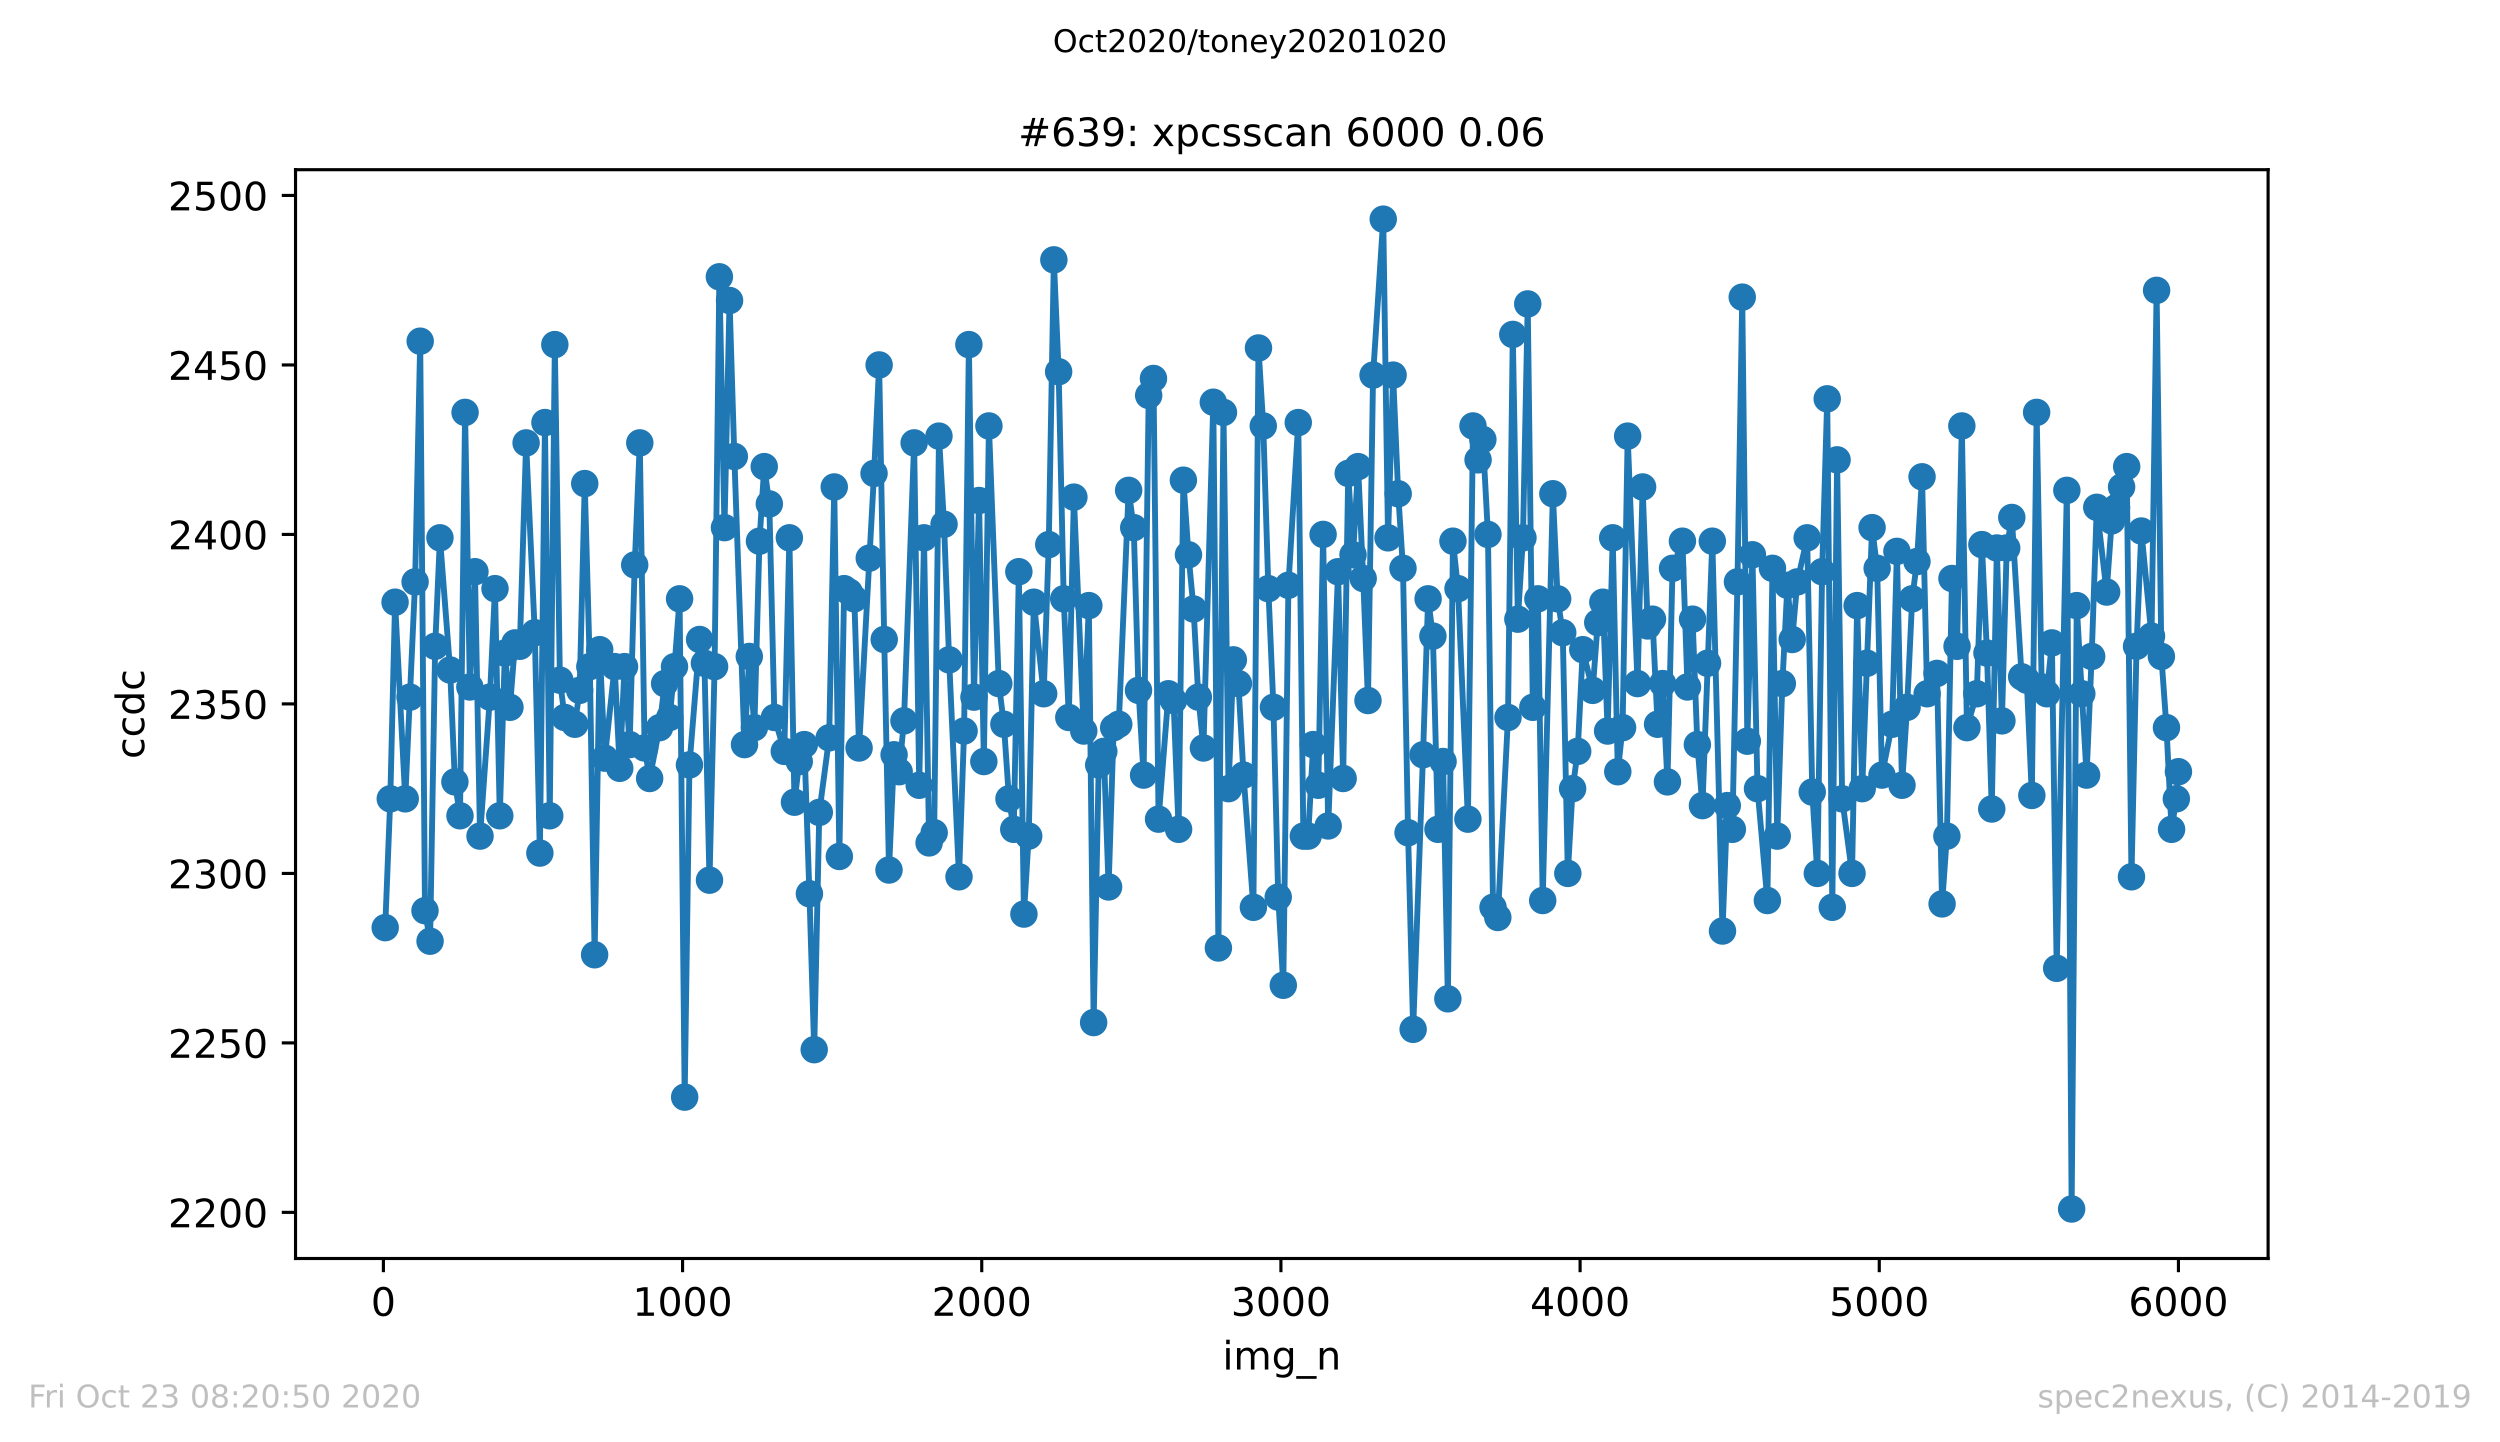 <?xml version="1.0" encoding="utf-8" standalone="no"?>
<!DOCTYPE svg PUBLIC "-//W3C//DTD SVG 1.1//EN"
  "http://www.w3.org/Graphics/SVG/1.1/DTD/svg11.dtd">
<!-- Created with matplotlib (https://matplotlib.org/) -->
<svg height="367.2pt" version="1.1" viewBox="0 0 636.48 367.2" width="636.48pt" xmlns="http://www.w3.org/2000/svg" xmlns:xlink="http://www.w3.org/1999/xlink">
 <defs>
  <style type="text/css">
*{stroke-linecap:butt;stroke-linejoin:round;}
  </style>
 </defs>
 <g id="figure_1">
  <g id="patch_1">
   <path d="M 0 367.2 
L 636.48 367.2 
L 636.48 0 
L 0 0 
z
" style="fill:#ffffff;"/>
  </g>
  <g id="axes_1">
   <g id="patch_2">
    <path d="M 75.24 320.4 
L 577.44 320.4 
L 577.44 43.2 
L 75.24 43.2 
z
" style="fill:#ffffff;"/>
   </g>
   <g id="matplotlib.axis_1">
    <g id="xtick_1">
     <g id="line2d_1">
      <defs>
       <path d="M 0 0 
L 0 3.5 
" id="m1ea91317cb" style="stroke:#000000;stroke-width:0.8;"/>
      </defs>
      <g>
       <use style="stroke:#000000;stroke-width:0.8;" x="97.61" xlink:href="#m1ea91317cb" y="320.4"/>
      </g>
     </g>
     <g id="text_1">
      <!-- 0 -->
      <defs>
       <path d="M 31.781 66.406 
Q 24.172 66.406 20.328 58.906 
Q 16.5 51.422 16.5 36.375 
Q 16.5 21.391 20.328 13.891 
Q 24.172 6.391 31.781 6.391 
Q 39.453 6.391 43.281 13.891 
Q 47.125 21.391 47.125 36.375 
Q 47.125 51.422 43.281 58.906 
Q 39.453 66.406 31.781 66.406 
z
M 31.781 74.219 
Q 44.047 74.219 50.516 64.516 
Q 56.984 54.828 56.984 36.375 
Q 56.984 17.969 50.516 8.266 
Q 44.047 -1.422 31.781 -1.422 
Q 19.531 -1.422 13.062 8.266 
Q 6.594 17.969 6.594 36.375 
Q 6.594 54.828 13.062 64.516 
Q 19.531 74.219 31.781 74.219 
z
" id="DejaVuSans-48"/>
      </defs>
      <g transform="translate(94.429 334.998)scale(0.1 -0.1)">
       <use xlink:href="#DejaVuSans-48"/>
      </g>
     </g>
    </g>
    <g id="xtick_2">
     <g id="line2d_2">
      <g>
       <use style="stroke:#000000;stroke-width:0.8;" x="173.777" xlink:href="#m1ea91317cb" y="320.4"/>
      </g>
     </g>
     <g id="text_2">
      <!-- 1000 -->
      <defs>
       <path d="M 12.406 8.297 
L 28.516 8.297 
L 28.516 63.922 
L 10.984 60.406 
L 10.984 69.391 
L 28.422 72.906 
L 38.281 72.906 
L 38.281 8.297 
L 54.391 8.297 
L 54.391 0 
L 12.406 0 
z
" id="DejaVuSans-49"/>
      </defs>
      <g transform="translate(161.052 334.998)scale(0.1 -0.1)">
       <use xlink:href="#DejaVuSans-49"/>
       <use x="63.623" xlink:href="#DejaVuSans-48"/>
       <use x="127.246" xlink:href="#DejaVuSans-48"/>
       <use x="190.869" xlink:href="#DejaVuSans-48"/>
      </g>
     </g>
    </g>
    <g id="xtick_3">
     <g id="line2d_3">
      <g>
       <use style="stroke:#000000;stroke-width:0.8;" x="249.944" xlink:href="#m1ea91317cb" y="320.4"/>
      </g>
     </g>
     <g id="text_3">
      <!-- 2000 -->
      <defs>
       <path d="M 19.188 8.297 
L 53.609 8.297 
L 53.609 0 
L 7.328 0 
L 7.328 8.297 
Q 12.938 14.109 22.625 23.891 
Q 32.328 33.688 34.812 36.531 
Q 39.547 41.844 41.422 45.531 
Q 43.312 49.219 43.312 52.781 
Q 43.312 58.594 39.234 62.25 
Q 35.156 65.922 28.609 65.922 
Q 23.969 65.922 18.812 64.312 
Q 13.672 62.703 7.812 59.422 
L 7.812 69.391 
Q 13.766 71.781 18.938 73 
Q 24.125 74.219 28.422 74.219 
Q 39.75 74.219 46.484 68.547 
Q 53.219 62.891 53.219 53.422 
Q 53.219 48.922 51.531 44.891 
Q 49.859 40.875 45.406 35.406 
Q 44.188 33.984 37.641 27.219 
Q 31.109 20.453 19.188 8.297 
z
" id="DejaVuSans-50"/>
      </defs>
      <g transform="translate(237.219 334.998)scale(0.1 -0.1)">
       <use xlink:href="#DejaVuSans-50"/>
       <use x="63.623" xlink:href="#DejaVuSans-48"/>
       <use x="127.246" xlink:href="#DejaVuSans-48"/>
       <use x="190.869" xlink:href="#DejaVuSans-48"/>
      </g>
     </g>
    </g>
    <g id="xtick_4">
     <g id="line2d_4">
      <g>
       <use style="stroke:#000000;stroke-width:0.8;" x="326.111" xlink:href="#m1ea91317cb" y="320.4"/>
      </g>
     </g>
     <g id="text_4">
      <!-- 3000 -->
      <defs>
       <path d="M 40.578 39.312 
Q 47.656 37.797 51.625 33 
Q 55.609 28.219 55.609 21.188 
Q 55.609 10.406 48.188 4.484 
Q 40.766 -1.422 27.094 -1.422 
Q 22.516 -1.422 17.656 -0.516 
Q 12.797 0.391 7.625 2.203 
L 7.625 11.719 
Q 11.719 9.328 16.594 8.109 
Q 21.484 6.891 26.812 6.891 
Q 36.078 6.891 40.938 10.547 
Q 45.797 14.203 45.797 21.188 
Q 45.797 27.641 41.281 31.266 
Q 36.766 34.906 28.719 34.906 
L 20.219 34.906 
L 20.219 43.016 
L 29.109 43.016 
Q 36.375 43.016 40.234 45.922 
Q 44.094 48.828 44.094 54.297 
Q 44.094 59.906 40.109 62.906 
Q 36.141 65.922 28.719 65.922 
Q 24.656 65.922 20.016 65.031 
Q 15.375 64.156 9.812 62.312 
L 9.812 71.094 
Q 15.438 72.656 20.344 73.438 
Q 25.25 74.219 29.594 74.219 
Q 40.828 74.219 47.359 69.109 
Q 53.906 64.016 53.906 55.328 
Q 53.906 49.266 50.438 45.094 
Q 46.969 40.922 40.578 39.312 
z
" id="DejaVuSans-51"/>
      </defs>
      <g transform="translate(313.386 334.998)scale(0.1 -0.1)">
       <use xlink:href="#DejaVuSans-51"/>
       <use x="63.623" xlink:href="#DejaVuSans-48"/>
       <use x="127.246" xlink:href="#DejaVuSans-48"/>
       <use x="190.869" xlink:href="#DejaVuSans-48"/>
      </g>
     </g>
    </g>
    <g id="xtick_5">
     <g id="line2d_5">
      <g>
       <use style="stroke:#000000;stroke-width:0.8;" x="402.279" xlink:href="#m1ea91317cb" y="320.4"/>
      </g>
     </g>
     <g id="text_5">
      <!-- 4000 -->
      <defs>
       <path d="M 37.797 64.312 
L 12.891 25.391 
L 37.797 25.391 
z
M 35.203 72.906 
L 47.609 72.906 
L 47.609 25.391 
L 58.016 25.391 
L 58.016 17.188 
L 47.609 17.188 
L 47.609 0 
L 37.797 0 
L 37.797 17.188 
L 4.891 17.188 
L 4.891 26.703 
z
" id="DejaVuSans-52"/>
      </defs>
      <g transform="translate(389.554 334.998)scale(0.1 -0.1)">
       <use xlink:href="#DejaVuSans-52"/>
       <use x="63.623" xlink:href="#DejaVuSans-48"/>
       <use x="127.246" xlink:href="#DejaVuSans-48"/>
       <use x="190.869" xlink:href="#DejaVuSans-48"/>
      </g>
     </g>
    </g>
    <g id="xtick_6">
     <g id="line2d_6">
      <g>
       <use style="stroke:#000000;stroke-width:0.8;" x="478.446" xlink:href="#m1ea91317cb" y="320.4"/>
      </g>
     </g>
     <g id="text_6">
      <!-- 5000 -->
      <defs>
       <path d="M 10.797 72.906 
L 49.516 72.906 
L 49.516 64.594 
L 19.828 64.594 
L 19.828 46.734 
Q 21.969 47.469 24.109 47.828 
Q 26.266 48.188 28.422 48.188 
Q 40.625 48.188 47.75 41.5 
Q 54.891 34.812 54.891 23.391 
Q 54.891 11.625 47.562 5.094 
Q 40.234 -1.422 26.906 -1.422 
Q 22.312 -1.422 17.547 -0.641 
Q 12.797 0.141 7.719 1.703 
L 7.719 11.625 
Q 12.109 9.234 16.797 8.062 
Q 21.484 6.891 26.703 6.891 
Q 35.156 6.891 40.078 11.328 
Q 45.016 15.766 45.016 23.391 
Q 45.016 31 40.078 35.438 
Q 35.156 39.891 26.703 39.891 
Q 22.75 39.891 18.812 39.016 
Q 14.891 38.141 10.797 36.281 
z
" id="DejaVuSans-53"/>
      </defs>
      <g transform="translate(465.721 334.998)scale(0.1 -0.1)">
       <use xlink:href="#DejaVuSans-53"/>
       <use x="63.623" xlink:href="#DejaVuSans-48"/>
       <use x="127.246" xlink:href="#DejaVuSans-48"/>
       <use x="190.869" xlink:href="#DejaVuSans-48"/>
      </g>
     </g>
    </g>
    <g id="xtick_7">
     <g id="line2d_7">
      <g>
       <use style="stroke:#000000;stroke-width:0.8;" x="554.613" xlink:href="#m1ea91317cb" y="320.4"/>
      </g>
     </g>
     <g id="text_7">
      <!-- 6000 -->
      <defs>
       <path d="M 33.016 40.375 
Q 26.375 40.375 22.484 35.828 
Q 18.609 31.297 18.609 23.391 
Q 18.609 15.531 22.484 10.953 
Q 26.375 6.391 33.016 6.391 
Q 39.656 6.391 43.531 10.953 
Q 47.406 15.531 47.406 23.391 
Q 47.406 31.297 43.531 35.828 
Q 39.656 40.375 33.016 40.375 
z
M 52.594 71.297 
L 52.594 62.312 
Q 48.875 64.062 45.094 64.984 
Q 41.312 65.922 37.594 65.922 
Q 27.828 65.922 22.672 59.328 
Q 17.531 52.734 16.797 39.406 
Q 19.672 43.656 24.016 45.922 
Q 28.375 48.188 33.594 48.188 
Q 44.578 48.188 50.953 41.516 
Q 57.328 34.859 57.328 23.391 
Q 57.328 12.156 50.688 5.359 
Q 44.047 -1.422 33.016 -1.422 
Q 20.359 -1.422 13.672 8.266 
Q 6.984 17.969 6.984 36.375 
Q 6.984 53.656 15.188 63.938 
Q 23.391 74.219 37.203 74.219 
Q 40.922 74.219 44.703 73.484 
Q 48.484 72.75 52.594 71.297 
z
" id="DejaVuSans-54"/>
      </defs>
      <g transform="translate(541.888 334.998)scale(0.1 -0.1)">
       <use xlink:href="#DejaVuSans-54"/>
       <use x="63.623" xlink:href="#DejaVuSans-48"/>
       <use x="127.246" xlink:href="#DejaVuSans-48"/>
       <use x="190.869" xlink:href="#DejaVuSans-48"/>
      </g>
     </g>
    </g>
    <g id="text_8">
     <!-- img_n -->
     <defs>
      <path d="M 9.422 54.688 
L 18.406 54.688 
L 18.406 0 
L 9.422 0 
z
M 9.422 75.984 
L 18.406 75.984 
L 18.406 64.594 
L 9.422 64.594 
z
" id="DejaVuSans-105"/>
      <path d="M 52 44.188 
Q 55.375 50.25 60.062 53.125 
Q 64.75 56 71.094 56 
Q 79.641 56 84.281 50.016 
Q 88.922 44.047 88.922 33.016 
L 88.922 0 
L 79.891 0 
L 79.891 32.719 
Q 79.891 40.578 77.094 44.375 
Q 74.312 48.188 68.609 48.188 
Q 61.625 48.188 57.562 43.547 
Q 53.516 38.922 53.516 30.906 
L 53.516 0 
L 44.484 0 
L 44.484 32.719 
Q 44.484 40.625 41.703 44.406 
Q 38.922 48.188 33.109 48.188 
Q 26.219 48.188 22.156 43.531 
Q 18.109 38.875 18.109 30.906 
L 18.109 0 
L 9.078 0 
L 9.078 54.688 
L 18.109 54.688 
L 18.109 46.188 
Q 21.188 51.219 25.484 53.609 
Q 29.781 56 35.688 56 
Q 41.656 56 45.828 52.969 
Q 50 49.953 52 44.188 
z
" id="DejaVuSans-109"/>
      <path d="M 45.406 27.984 
Q 45.406 37.75 41.375 43.109 
Q 37.359 48.484 30.078 48.484 
Q 22.859 48.484 18.828 43.109 
Q 14.797 37.75 14.797 27.984 
Q 14.797 18.266 18.828 12.891 
Q 22.859 7.516 30.078 7.516 
Q 37.359 7.516 41.375 12.891 
Q 45.406 18.266 45.406 27.984 
z
M 54.391 6.781 
Q 54.391 -7.172 48.188 -13.984 
Q 42 -20.797 29.203 -20.797 
Q 24.469 -20.797 20.266 -20.094 
Q 16.062 -19.391 12.109 -17.922 
L 12.109 -9.188 
Q 16.062 -11.328 19.922 -12.344 
Q 23.781 -13.375 27.781 -13.375 
Q 36.625 -13.375 41.016 -8.766 
Q 45.406 -4.156 45.406 5.172 
L 45.406 9.625 
Q 42.625 4.781 38.281 2.391 
Q 33.938 0 27.875 0 
Q 17.828 0 11.672 7.656 
Q 5.516 15.328 5.516 27.984 
Q 5.516 40.672 11.672 48.328 
Q 17.828 56 27.875 56 
Q 33.938 56 38.281 53.609 
Q 42.625 51.219 45.406 46.391 
L 45.406 54.688 
L 54.391 54.688 
z
" id="DejaVuSans-103"/>
      <path d="M 50.984 -16.609 
L 50.984 -23.578 
L -0.984 -23.578 
L -0.984 -16.609 
z
" id="DejaVuSans-95"/>
      <path d="M 54.891 33.016 
L 54.891 0 
L 45.906 0 
L 45.906 32.719 
Q 45.906 40.484 42.875 44.328 
Q 39.844 48.188 33.797 48.188 
Q 26.516 48.188 22.312 43.547 
Q 18.109 38.922 18.109 30.906 
L 18.109 0 
L 9.078 0 
L 9.078 54.688 
L 18.109 54.688 
L 18.109 46.188 
Q 21.344 51.125 25.703 53.562 
Q 30.078 56 35.797 56 
Q 45.219 56 50.047 50.172 
Q 54.891 44.344 54.891 33.016 
z
" id="DejaVuSans-110"/>
     </defs>
     <g transform="translate(311.238 348.677)scale(0.1 -0.1)">
      <use xlink:href="#DejaVuSans-105"/>
      <use x="27.783" xlink:href="#DejaVuSans-109"/>
      <use x="125.195" xlink:href="#DejaVuSans-103"/>
      <use x="188.672" xlink:href="#DejaVuSans-95"/>
      <use x="238.672" xlink:href="#DejaVuSans-110"/>
     </g>
    </g>
   </g>
   <g id="matplotlib.axis_2">
    <g id="ytick_1">
     <g id="line2d_8">
      <defs>
       <path d="M 0 0 
L -3.5 0 
" id="m518e46b470" style="stroke:#000000;stroke-width:0.8;"/>
      </defs>
      <g>
       <use style="stroke:#000000;stroke-width:0.8;" x="75.24" xlink:href="#m518e46b470" y="308.663"/>
      </g>
     </g>
     <g id="text_9">
      <!-- 2200 -->
      <g transform="translate(42.79 312.462)scale(0.1 -0.1)">
       <use xlink:href="#DejaVuSans-50"/>
       <use x="63.623" xlink:href="#DejaVuSans-50"/>
       <use x="127.246" xlink:href="#DejaVuSans-48"/>
       <use x="190.869" xlink:href="#DejaVuSans-48"/>
      </g>
     </g>
    </g>
    <g id="ytick_2">
     <g id="line2d_9">
      <g>
       <use style="stroke:#000000;stroke-width:0.8;" x="75.24" xlink:href="#m518e46b470" y="265.512"/>
      </g>
     </g>
     <g id="text_10">
      <!-- 2250 -->
      <g transform="translate(42.79 269.312)scale(0.1 -0.1)">
       <use xlink:href="#DejaVuSans-50"/>
       <use x="63.623" xlink:href="#DejaVuSans-50"/>
       <use x="127.246" xlink:href="#DejaVuSans-53"/>
       <use x="190.869" xlink:href="#DejaVuSans-48"/>
      </g>
     </g>
    </g>
    <g id="ytick_3">
     <g id="line2d_10">
      <g>
       <use style="stroke:#000000;stroke-width:0.8;" x="75.24" xlink:href="#m518e46b470" y="222.362"/>
      </g>
     </g>
     <g id="text_11">
      <!-- 2300 -->
      <g transform="translate(42.79 226.161)scale(0.1 -0.1)">
       <use xlink:href="#DejaVuSans-50"/>
       <use x="63.623" xlink:href="#DejaVuSans-51"/>
       <use x="127.246" xlink:href="#DejaVuSans-48"/>
       <use x="190.869" xlink:href="#DejaVuSans-48"/>
      </g>
     </g>
    </g>
    <g id="ytick_4">
     <g id="line2d_11">
      <g>
       <use style="stroke:#000000;stroke-width:0.8;" x="75.24" xlink:href="#m518e46b470" y="179.211"/>
      </g>
     </g>
     <g id="text_12">
      <!-- 2350 -->
      <g transform="translate(42.79 183.01)scale(0.1 -0.1)">
       <use xlink:href="#DejaVuSans-50"/>
       <use x="63.623" xlink:href="#DejaVuSans-51"/>
       <use x="127.246" xlink:href="#DejaVuSans-53"/>
       <use x="190.869" xlink:href="#DejaVuSans-48"/>
      </g>
     </g>
    </g>
    <g id="ytick_5">
     <g id="line2d_12">
      <g>
       <use style="stroke:#000000;stroke-width:0.8;" x="75.24" xlink:href="#m518e46b470" y="136.06"/>
      </g>
     </g>
     <g id="text_13">
      <!-- 2400 -->
      <g transform="translate(42.79 139.859)scale(0.1 -0.1)">
       <use xlink:href="#DejaVuSans-50"/>
       <use x="63.623" xlink:href="#DejaVuSans-52"/>
       <use x="127.246" xlink:href="#DejaVuSans-48"/>
       <use x="190.869" xlink:href="#DejaVuSans-48"/>
      </g>
     </g>
    </g>
    <g id="ytick_6">
     <g id="line2d_13">
      <g>
       <use style="stroke:#000000;stroke-width:0.8;" x="75.24" xlink:href="#m518e46b470" y="92.91"/>
      </g>
     </g>
     <g id="text_14">
      <!-- 2450 -->
      <g transform="translate(42.79 96.709)scale(0.1 -0.1)">
       <use xlink:href="#DejaVuSans-50"/>
       <use x="63.623" xlink:href="#DejaVuSans-52"/>
       <use x="127.246" xlink:href="#DejaVuSans-53"/>
       <use x="190.869" xlink:href="#DejaVuSans-48"/>
      </g>
     </g>
    </g>
    <g id="ytick_7">
     <g id="line2d_14">
      <g>
       <use style="stroke:#000000;stroke-width:0.8;" x="75.24" xlink:href="#m518e46b470" y="49.759"/>
      </g>
     </g>
     <g id="text_15">
      <!-- 2500 -->
      <g transform="translate(42.79 53.558)scale(0.1 -0.1)">
       <use xlink:href="#DejaVuSans-50"/>
       <use x="63.623" xlink:href="#DejaVuSans-53"/>
       <use x="127.246" xlink:href="#DejaVuSans-48"/>
       <use x="190.869" xlink:href="#DejaVuSans-48"/>
      </g>
     </g>
    </g>
    <g id="text_16">
     <!-- ccdc -->
     <defs>
      <path d="M 48.781 52.594 
L 48.781 44.188 
Q 44.969 46.297 41.141 47.344 
Q 37.312 48.391 33.406 48.391 
Q 24.656 48.391 19.812 42.844 
Q 14.984 37.312 14.984 27.297 
Q 14.984 17.281 19.812 11.734 
Q 24.656 6.203 33.406 6.203 
Q 37.312 6.203 41.141 7.25 
Q 44.969 8.297 48.781 10.406 
L 48.781 2.094 
Q 45.016 0.344 40.984 -0.531 
Q 36.969 -1.422 32.422 -1.422 
Q 20.062 -1.422 12.781 6.344 
Q 5.516 14.109 5.516 27.297 
Q 5.516 40.672 12.859 48.328 
Q 20.219 56 33.016 56 
Q 37.156 56 41.109 55.141 
Q 45.062 54.297 48.781 52.594 
z
" id="DejaVuSans-99"/>
      <path d="M 45.406 46.391 
L 45.406 75.984 
L 54.391 75.984 
L 54.391 0 
L 45.406 0 
L 45.406 8.203 
Q 42.578 3.328 38.25 0.953 
Q 33.938 -1.422 27.875 -1.422 
Q 17.969 -1.422 11.734 6.484 
Q 5.516 14.406 5.516 27.297 
Q 5.516 40.188 11.734 48.094 
Q 17.969 56 27.875 56 
Q 33.938 56 38.25 53.625 
Q 42.578 51.266 45.406 46.391 
z
M 14.797 27.297 
Q 14.797 17.391 18.875 11.75 
Q 22.953 6.109 30.078 6.109 
Q 37.203 6.109 41.297 11.75 
Q 45.406 17.391 45.406 27.297 
Q 45.406 37.203 41.297 42.844 
Q 37.203 48.484 30.078 48.484 
Q 22.953 48.484 18.875 42.844 
Q 14.797 37.203 14.797 27.297 
z
" id="DejaVuSans-100"/>
     </defs>
     <g transform="translate(36.71 193.222)rotate(-90)scale(0.1 -0.1)">
      <use xlink:href="#DejaVuSans-99"/>
      <use x="54.98" xlink:href="#DejaVuSans-99"/>
      <use x="109.961" xlink:href="#DejaVuSans-100"/>
      <use x="173.438" xlink:href="#DejaVuSans-99"/>
     </g>
    </g>
   </g>
   <g id="line2d_15">
    <path clip-path="url(#paa6e8a8bfb)" d="M 98.067 236.17 
L 99.362 203.375 
L 100.581 153.321 
L 103.17 203.375 
L 105.684 148.142 
L 106.979 86.868 
L 108.197 231.855 
L 109.492 239.622 
L 110.787 164.54 
L 112.006 136.923 
L 114.596 170.581 
L 115.814 199.06 
L 117.109 207.69 
L 118.404 104.992 
L 119.623 174.896 
L 120.917 145.553 
L 122.212 212.868 
L 124.726 177.485 
L 126.021 149.868 
L 127.239 207.69 
L 128.534 166.266 
L 129.829 180.074 
L 131.124 163.677 
L 132.342 164.54 
L 133.942 112.759 
L 136.151 161.088 
L 137.446 217.184 
L 138.74 107.581 
L 139.959 207.69 
L 141.254 87.732 
L 142.549 173.17 
L 143.768 182.663 
L 146.357 184.389 
L 147.576 175.759 
L 148.871 123.115 
L 150.166 169.718 
L 151.384 243.074 
L 152.679 165.403 
L 153.974 193.019 
L 156.487 169.718 
L 157.782 195.608 
L 159.001 169.718 
L 160.296 189.567 
L 161.591 143.827 
L 162.885 112.759 
L 164.104 190.43 
L 165.399 198.197 
L 167.912 185.252 
L 169.207 174.033 
L 170.502 182.663 
L 171.721 169.718 
L 173.016 152.458 
L 174.311 279.321 
L 175.529 194.745 
L 178.119 162.814 
L 179.338 168.855 
L 180.632 224.088 
L 181.927 169.718 
L 183.146 70.471 
L 184.441 134.334 
L 185.736 76.512 
L 186.954 116.211 
L 189.544 189.567 
L 190.763 167.129 
L 192.057 185.252 
L 193.352 137.786 
L 194.571 118.8 
L 195.866 128.293 
L 197.161 182.663 
L 199.674 191.293 
L 200.969 136.923 
L 202.264 204.238 
L 203.483 193.882 
L 204.777 189.567 
L 206.072 227.54 
L 207.291 267.238 
L 208.586 206.827 
L 211.099 187.841 
L 212.394 123.978 
L 213.689 218.047 
L 214.908 149.868 
L 216.202 150.732 
L 217.497 152.458 
L 218.716 190.43 
L 222.524 120.526 
L 223.819 92.91 
L 225.114 162.814 
L 226.333 221.499 
L 227.627 192.156 
L 228.922 196.471 
L 230.141 183.526 
L 232.731 112.759 
L 234.026 199.923 
L 235.244 136.923 
L 236.539 214.595 
L 237.834 212.005 
L 239.053 111.033 
L 240.347 133.471 
L 241.642 167.992 
L 244.156 223.225 
L 245.451 186.115 
L 246.669 87.732 
L 247.964 177.485 
L 249.259 127.43 
L 250.478 193.882 
L 251.772 108.444 
L 254.286 174.033 
L 255.581 184.389 
L 256.876 203.375 
L 258.094 211.142 
L 259.389 145.553 
L 260.684 232.718 
L 261.903 212.868 
L 263.197 153.321 
L 265.711 176.622 
L 267.006 138.649 
L 268.301 66.156 
L 269.519 94.636 
L 270.814 152.458 
L 272.109 182.663 
L 273.404 126.567 
L 275.917 186.115 
L 277.212 154.184 
L 278.431 260.334 
L 279.726 194.745 
L 281.021 191.293 
L 282.239 225.814 
L 283.534 185.252 
L 284.829 184.389 
L 287.342 124.841 
L 288.637 134.334 
L 289.856 175.759 
L 291.151 197.334 
L 292.446 100.677 
L 293.664 96.362 
L 294.959 208.553 
L 297.473 176.622 
L 298.768 178.348 
L 300.062 211.142 
L 301.281 122.252 
L 302.576 141.238 
L 303.871 155.047 
L 305.089 177.485 
L 306.384 190.43 
L 308.898 102.403 
L 310.193 241.348 
L 311.487 104.992 
L 312.782 200.786 
L 314.001 167.992 
L 315.296 174.033 
L 316.591 197.334 
L 319.104 230.992 
L 320.399 88.595 
L 321.618 108.444 
L 322.912 149.868 
L 324.207 180.074 
L 325.426 228.403 
L 326.721 250.841 
L 328.016 149.005 
L 330.529 107.581 
L 331.824 212.868 
L 333.043 212.868 
L 334.338 189.567 
L 335.632 199.923 
L 336.851 136.06 
L 338.146 210.279 
L 340.659 145.553 
L 341.954 198.197 
L 343.249 120.526 
L 344.468 141.238 
L 345.763 118.8 
L 347.057 147.279 
L 348.276 178.348 
L 349.571 95.499 
L 352.161 55.8 
L 353.379 136.923 
L 354.674 95.499 
L 355.969 125.704 
L 357.188 144.69 
L 358.483 212.005 
L 359.777 262.06 
L 362.291 192.156 
L 363.586 152.458 
L 364.804 161.951 
L 366.099 211.142 
L 367.394 193.882 
L 368.613 254.293 
L 369.908 137.786 
L 371.202 149.868 
L 373.716 208.553 
L 375.011 108.444 
L 376.306 117.074 
L 377.524 111.896 
L 378.819 136.06 
L 380.114 230.992 
L 381.333 233.581 
L 383.922 182.663 
L 385.141 85.142 
L 386.436 157.636 
L 387.731 136.923 
L 388.949 77.375 
L 390.244 180.074 
L 391.539 152.458 
L 392.758 229.266 
L 395.347 125.704 
L 396.566 152.458 
L 397.861 161.088 
L 399.156 222.362 
L 400.374 200.786 
L 401.669 191.293 
L 402.964 165.403 
L 405.478 175.759 
L 406.772 158.499 
L 408.067 153.321 
L 409.286 186.115 
L 410.581 136.923 
L 411.876 196.471 
L 413.094 185.252 
L 414.389 111.033 
L 416.903 174.033 
L 418.197 123.978 
L 419.492 159.362 
L 420.711 157.636 
L 422.006 184.389 
L 423.301 174.033 
L 424.519 199.06 
L 425.814 144.69 
L 428.328 137.786 
L 429.623 174.896 
L 430.917 157.636 
L 432.136 189.567 
L 433.431 205.101 
L 435.944 137.786 
L 438.534 237.033 
L 439.753 205.101 
L 441.048 211.142 
L 442.342 148.142 
L 443.561 75.649 
L 444.856 188.704 
L 446.151 141.238 
L 447.446 200.786 
L 449.959 229.266 
L 451.254 144.69 
L 452.473 212.868 
L 453.768 174.033 
L 455.062 149.005 
L 456.281 162.814 
L 457.576 148.142 
L 460.089 136.923 
L 461.384 201.649 
L 462.679 222.362 
L 463.898 145.553 
L 465.193 101.54 
L 466.487 230.992 
L 467.706 117.074 
L 469.001 203.375 
L 471.514 222.362 
L 472.809 154.184 
L 474.104 200.786 
L 476.618 134.334 
L 477.912 144.69 
L 479.131 197.334 
L 481.721 184.389 
L 482.94 140.375 
L 484.234 199.923 
L 485.529 180.074 
L 486.824 152.458 
L 488.043 142.964 
L 489.338 121.389 
L 490.632 176.622 
L 493.146 171.444 
L 494.441 230.129 
L 495.659 212.868 
L 496.954 147.279 
L 498.249 164.54 
L 499.468 108.444 
L 500.763 185.252 
L 503.276 176.622 
L 504.571 138.649 
L 505.866 166.266 
L 507.084 205.964 
L 508.379 139.512 
L 509.674 183.526 
L 510.893 139.512 
L 512.188 131.745 
L 514.701 172.307 
L 515.996 173.17 
L 517.291 202.512 
L 518.51 104.992 
L 519.804 174.896 
L 521.099 176.622 
L 522.394 163.677 
L 523.613 246.526 
L 526.202 124.841 
L 527.421 307.8 
L 528.716 154.184 
L 531.229 197.334 
L 532.524 167.129 
L 533.819 129.156 
L 536.333 150.732 
L 537.627 132.608 
L 538.846 129.156 
L 541.436 118.8 
L 542.654 223.225 
L 543.949 164.54 
L 545.168 135.197 
L 547.758 161.951 
L 549.053 73.923 
L 550.271 167.129 
L 551.566 185.252 
L 552.861 211.142 
L 554.08 203.375 
L 554.613 196.471 
L 554.613 196.471 
" style="fill:none;stroke:#1f77b4;stroke-linecap:square;stroke-width:1.5;"/>
    <defs>
     <path d="M 0 3 
C 0.796 3 1.559 2.684 2.121 2.121 
C 2.684 1.559 3 0.796 3 0 
C 3 -0.796 2.684 -1.559 2.121 -2.121 
C 1.559 -2.684 0.796 -3 0 -3 
C -0.796 -3 -1.559 -2.684 -2.121 -2.121 
C -2.684 -1.559 -3 -0.796 -3 0 
C -3 0.796 -2.684 1.559 -2.121 2.121 
C -1.559 2.684 -0.796 3 0 3 
z
" id="m58a70031e9" style="stroke:#1f77b4;"/>
    </defs>
    <g clip-path="url(#paa6e8a8bfb)">
     <use style="fill:#1f77b4;stroke:#1f77b4;" x="98.067" xlink:href="#m58a70031e9" y="236.17"/>
     <use style="fill:#1f77b4;stroke:#1f77b4;" x="99.362" xlink:href="#m58a70031e9" y="203.375"/>
     <use style="fill:#1f77b4;stroke:#1f77b4;" x="100.581" xlink:href="#m58a70031e9" y="153.321"/>
     <use style="fill:#1f77b4;stroke:#1f77b4;" x="103.17" xlink:href="#m58a70031e9" y="203.375"/>
     <use style="fill:#1f77b4;stroke:#1f77b4;" x="104.389" xlink:href="#m58a70031e9" y="177.485"/>
     <use style="fill:#1f77b4;stroke:#1f77b4;" x="105.684" xlink:href="#m58a70031e9" y="148.142"/>
     <use style="fill:#1f77b4;stroke:#1f77b4;" x="106.979" xlink:href="#m58a70031e9" y="86.868"/>
     <use style="fill:#1f77b4;stroke:#1f77b4;" x="108.197" xlink:href="#m58a70031e9" y="231.855"/>
     <use style="fill:#1f77b4;stroke:#1f77b4;" x="109.492" xlink:href="#m58a70031e9" y="239.622"/>
     <use style="fill:#1f77b4;stroke:#1f77b4;" x="110.787" xlink:href="#m58a70031e9" y="164.54"/>
     <use style="fill:#1f77b4;stroke:#1f77b4;" x="112.006" xlink:href="#m58a70031e9" y="136.923"/>
     <use style="fill:#1f77b4;stroke:#1f77b4;" x="114.596" xlink:href="#m58a70031e9" y="170.581"/>
     <use style="fill:#1f77b4;stroke:#1f77b4;" x="115.814" xlink:href="#m58a70031e9" y="199.06"/>
     <use style="fill:#1f77b4;stroke:#1f77b4;" x="117.109" xlink:href="#m58a70031e9" y="207.69"/>
     <use style="fill:#1f77b4;stroke:#1f77b4;" x="118.404" xlink:href="#m58a70031e9" y="104.992"/>
     <use style="fill:#1f77b4;stroke:#1f77b4;" x="119.623" xlink:href="#m58a70031e9" y="174.896"/>
     <use style="fill:#1f77b4;stroke:#1f77b4;" x="120.917" xlink:href="#m58a70031e9" y="145.553"/>
     <use style="fill:#1f77b4;stroke:#1f77b4;" x="122.212" xlink:href="#m58a70031e9" y="212.868"/>
     <use style="fill:#1f77b4;stroke:#1f77b4;" x="124.726" xlink:href="#m58a70031e9" y="177.485"/>
     <use style="fill:#1f77b4;stroke:#1f77b4;" x="126.021" xlink:href="#m58a70031e9" y="149.868"/>
     <use style="fill:#1f77b4;stroke:#1f77b4;" x="127.239" xlink:href="#m58a70031e9" y="207.69"/>
     <use style="fill:#1f77b4;stroke:#1f77b4;" x="128.534" xlink:href="#m58a70031e9" y="166.266"/>
     <use style="fill:#1f77b4;stroke:#1f77b4;" x="129.829" xlink:href="#m58a70031e9" y="180.074"/>
     <use style="fill:#1f77b4;stroke:#1f77b4;" x="131.124" xlink:href="#m58a70031e9" y="163.677"/>
     <use style="fill:#1f77b4;stroke:#1f77b4;" x="132.342" xlink:href="#m58a70031e9" y="164.54"/>
     <use style="fill:#1f77b4;stroke:#1f77b4;" x="133.942" xlink:href="#m58a70031e9" y="112.759"/>
     <use style="fill:#1f77b4;stroke:#1f77b4;" x="136.151" xlink:href="#m58a70031e9" y="161.088"/>
     <use style="fill:#1f77b4;stroke:#1f77b4;" x="137.446" xlink:href="#m58a70031e9" y="217.184"/>
     <use style="fill:#1f77b4;stroke:#1f77b4;" x="138.74" xlink:href="#m58a70031e9" y="107.581"/>
     <use style="fill:#1f77b4;stroke:#1f77b4;" x="139.959" xlink:href="#m58a70031e9" y="207.69"/>
     <use style="fill:#1f77b4;stroke:#1f77b4;" x="141.254" xlink:href="#m58a70031e9" y="87.732"/>
     <use style="fill:#1f77b4;stroke:#1f77b4;" x="142.549" xlink:href="#m58a70031e9" y="173.17"/>
     <use style="fill:#1f77b4;stroke:#1f77b4;" x="143.768" xlink:href="#m58a70031e9" y="182.663"/>
     <use style="fill:#1f77b4;stroke:#1f77b4;" x="146.357" xlink:href="#m58a70031e9" y="184.389"/>
     <use style="fill:#1f77b4;stroke:#1f77b4;" x="147.576" xlink:href="#m58a70031e9" y="175.759"/>
     <use style="fill:#1f77b4;stroke:#1f77b4;" x="148.871" xlink:href="#m58a70031e9" y="123.115"/>
     <use style="fill:#1f77b4;stroke:#1f77b4;" x="150.166" xlink:href="#m58a70031e9" y="169.718"/>
     <use style="fill:#1f77b4;stroke:#1f77b4;" x="151.384" xlink:href="#m58a70031e9" y="243.074"/>
     <use style="fill:#1f77b4;stroke:#1f77b4;" x="152.679" xlink:href="#m58a70031e9" y="165.403"/>
     <use style="fill:#1f77b4;stroke:#1f77b4;" x="153.974" xlink:href="#m58a70031e9" y="193.019"/>
     <use style="fill:#1f77b4;stroke:#1f77b4;" x="156.487" xlink:href="#m58a70031e9" y="169.718"/>
     <use style="fill:#1f77b4;stroke:#1f77b4;" x="157.782" xlink:href="#m58a70031e9" y="195.608"/>
     <use style="fill:#1f77b4;stroke:#1f77b4;" x="159.001" xlink:href="#m58a70031e9" y="169.718"/>
     <use style="fill:#1f77b4;stroke:#1f77b4;" x="160.296" xlink:href="#m58a70031e9" y="189.567"/>
     <use style="fill:#1f77b4;stroke:#1f77b4;" x="161.591" xlink:href="#m58a70031e9" y="143.827"/>
     <use style="fill:#1f77b4;stroke:#1f77b4;" x="162.885" xlink:href="#m58a70031e9" y="112.759"/>
     <use style="fill:#1f77b4;stroke:#1f77b4;" x="164.104" xlink:href="#m58a70031e9" y="190.43"/>
     <use style="fill:#1f77b4;stroke:#1f77b4;" x="165.399" xlink:href="#m58a70031e9" y="198.197"/>
     <use style="fill:#1f77b4;stroke:#1f77b4;" x="167.912" xlink:href="#m58a70031e9" y="185.252"/>
     <use style="fill:#1f77b4;stroke:#1f77b4;" x="169.207" xlink:href="#m58a70031e9" y="174.033"/>
     <use style="fill:#1f77b4;stroke:#1f77b4;" x="170.502" xlink:href="#m58a70031e9" y="182.663"/>
     <use style="fill:#1f77b4;stroke:#1f77b4;" x="171.721" xlink:href="#m58a70031e9" y="169.718"/>
     <use style="fill:#1f77b4;stroke:#1f77b4;" x="173.016" xlink:href="#m58a70031e9" y="152.458"/>
     <use style="fill:#1f77b4;stroke:#1f77b4;" x="174.311" xlink:href="#m58a70031e9" y="279.321"/>
     <use style="fill:#1f77b4;stroke:#1f77b4;" x="175.529" xlink:href="#m58a70031e9" y="194.745"/>
     <use style="fill:#1f77b4;stroke:#1f77b4;" x="178.119" xlink:href="#m58a70031e9" y="162.814"/>
     <use style="fill:#1f77b4;stroke:#1f77b4;" x="179.338" xlink:href="#m58a70031e9" y="168.855"/>
     <use style="fill:#1f77b4;stroke:#1f77b4;" x="180.632" xlink:href="#m58a70031e9" y="224.088"/>
     <use style="fill:#1f77b4;stroke:#1f77b4;" x="181.927" xlink:href="#m58a70031e9" y="169.718"/>
     <use style="fill:#1f77b4;stroke:#1f77b4;" x="183.146" xlink:href="#m58a70031e9" y="70.471"/>
     <use style="fill:#1f77b4;stroke:#1f77b4;" x="184.441" xlink:href="#m58a70031e9" y="134.334"/>
     <use style="fill:#1f77b4;stroke:#1f77b4;" x="185.736" xlink:href="#m58a70031e9" y="76.512"/>
     <use style="fill:#1f77b4;stroke:#1f77b4;" x="186.954" xlink:href="#m58a70031e9" y="116.211"/>
     <use style="fill:#1f77b4;stroke:#1f77b4;" x="189.544" xlink:href="#m58a70031e9" y="189.567"/>
     <use style="fill:#1f77b4;stroke:#1f77b4;" x="190.763" xlink:href="#m58a70031e9" y="167.129"/>
     <use style="fill:#1f77b4;stroke:#1f77b4;" x="192.057" xlink:href="#m58a70031e9" y="185.252"/>
     <use style="fill:#1f77b4;stroke:#1f77b4;" x="193.352" xlink:href="#m58a70031e9" y="137.786"/>
     <use style="fill:#1f77b4;stroke:#1f77b4;" x="194.571" xlink:href="#m58a70031e9" y="118.8"/>
     <use style="fill:#1f77b4;stroke:#1f77b4;" x="195.866" xlink:href="#m58a70031e9" y="128.293"/>
     <use style="fill:#1f77b4;stroke:#1f77b4;" x="197.161" xlink:href="#m58a70031e9" y="182.663"/>
     <use style="fill:#1f77b4;stroke:#1f77b4;" x="199.674" xlink:href="#m58a70031e9" y="191.293"/>
     <use style="fill:#1f77b4;stroke:#1f77b4;" x="200.969" xlink:href="#m58a70031e9" y="136.923"/>
     <use style="fill:#1f77b4;stroke:#1f77b4;" x="202.264" xlink:href="#m58a70031e9" y="204.238"/>
     <use style="fill:#1f77b4;stroke:#1f77b4;" x="203.483" xlink:href="#m58a70031e9" y="193.882"/>
     <use style="fill:#1f77b4;stroke:#1f77b4;" x="204.777" xlink:href="#m58a70031e9" y="189.567"/>
     <use style="fill:#1f77b4;stroke:#1f77b4;" x="206.072" xlink:href="#m58a70031e9" y="227.54"/>
     <use style="fill:#1f77b4;stroke:#1f77b4;" x="207.291" xlink:href="#m58a70031e9" y="267.238"/>
     <use style="fill:#1f77b4;stroke:#1f77b4;" x="208.586" xlink:href="#m58a70031e9" y="206.827"/>
     <use style="fill:#1f77b4;stroke:#1f77b4;" x="211.099" xlink:href="#m58a70031e9" y="187.841"/>
     <use style="fill:#1f77b4;stroke:#1f77b4;" x="212.394" xlink:href="#m58a70031e9" y="123.978"/>
     <use style="fill:#1f77b4;stroke:#1f77b4;" x="213.689" xlink:href="#m58a70031e9" y="218.047"/>
     <use style="fill:#1f77b4;stroke:#1f77b4;" x="214.908" xlink:href="#m58a70031e9" y="149.868"/>
     <use style="fill:#1f77b4;stroke:#1f77b4;" x="216.202" xlink:href="#m58a70031e9" y="150.732"/>
     <use style="fill:#1f77b4;stroke:#1f77b4;" x="217.497" xlink:href="#m58a70031e9" y="152.458"/>
     <use style="fill:#1f77b4;stroke:#1f77b4;" x="218.716" xlink:href="#m58a70031e9" y="190.43"/>
     <use style="fill:#1f77b4;stroke:#1f77b4;" x="221.306" xlink:href="#m58a70031e9" y="142.101"/>
     <use style="fill:#1f77b4;stroke:#1f77b4;" x="222.524" xlink:href="#m58a70031e9" y="120.526"/>
     <use style="fill:#1f77b4;stroke:#1f77b4;" x="223.819" xlink:href="#m58a70031e9" y="92.91"/>
     <use style="fill:#1f77b4;stroke:#1f77b4;" x="225.114" xlink:href="#m58a70031e9" y="162.814"/>
     <use style="fill:#1f77b4;stroke:#1f77b4;" x="226.333" xlink:href="#m58a70031e9" y="221.499"/>
     <use style="fill:#1f77b4;stroke:#1f77b4;" x="227.627" xlink:href="#m58a70031e9" y="192.156"/>
     <use style="fill:#1f77b4;stroke:#1f77b4;" x="228.922" xlink:href="#m58a70031e9" y="196.471"/>
     <use style="fill:#1f77b4;stroke:#1f77b4;" x="230.141" xlink:href="#m58a70031e9" y="183.526"/>
     <use style="fill:#1f77b4;stroke:#1f77b4;" x="232.731" xlink:href="#m58a70031e9" y="112.759"/>
     <use style="fill:#1f77b4;stroke:#1f77b4;" x="234.026" xlink:href="#m58a70031e9" y="199.923"/>
     <use style="fill:#1f77b4;stroke:#1f77b4;" x="235.244" xlink:href="#m58a70031e9" y="136.923"/>
     <use style="fill:#1f77b4;stroke:#1f77b4;" x="236.539" xlink:href="#m58a70031e9" y="214.595"/>
     <use style="fill:#1f77b4;stroke:#1f77b4;" x="237.834" xlink:href="#m58a70031e9" y="212.005"/>
     <use style="fill:#1f77b4;stroke:#1f77b4;" x="239.053" xlink:href="#m58a70031e9" y="111.033"/>
     <use style="fill:#1f77b4;stroke:#1f77b4;" x="240.347" xlink:href="#m58a70031e9" y="133.471"/>
     <use style="fill:#1f77b4;stroke:#1f77b4;" x="241.642" xlink:href="#m58a70031e9" y="167.992"/>
     <use style="fill:#1f77b4;stroke:#1f77b4;" x="244.156" xlink:href="#m58a70031e9" y="223.225"/>
     <use style="fill:#1f77b4;stroke:#1f77b4;" x="245.451" xlink:href="#m58a70031e9" y="186.115"/>
     <use style="fill:#1f77b4;stroke:#1f77b4;" x="246.669" xlink:href="#m58a70031e9" y="87.732"/>
     <use style="fill:#1f77b4;stroke:#1f77b4;" x="247.964" xlink:href="#m58a70031e9" y="177.485"/>
     <use style="fill:#1f77b4;stroke:#1f77b4;" x="249.259" xlink:href="#m58a70031e9" y="127.43"/>
     <use style="fill:#1f77b4;stroke:#1f77b4;" x="250.478" xlink:href="#m58a70031e9" y="193.882"/>
     <use style="fill:#1f77b4;stroke:#1f77b4;" x="251.772" xlink:href="#m58a70031e9" y="108.444"/>
     <use style="fill:#1f77b4;stroke:#1f77b4;" x="254.286" xlink:href="#m58a70031e9" y="174.033"/>
     <use style="fill:#1f77b4;stroke:#1f77b4;" x="255.581" xlink:href="#m58a70031e9" y="184.389"/>
     <use style="fill:#1f77b4;stroke:#1f77b4;" x="256.876" xlink:href="#m58a70031e9" y="203.375"/>
     <use style="fill:#1f77b4;stroke:#1f77b4;" x="258.094" xlink:href="#m58a70031e9" y="211.142"/>
     <use style="fill:#1f77b4;stroke:#1f77b4;" x="259.389" xlink:href="#m58a70031e9" y="145.553"/>
     <use style="fill:#1f77b4;stroke:#1f77b4;" x="260.684" xlink:href="#m58a70031e9" y="232.718"/>
     <use style="fill:#1f77b4;stroke:#1f77b4;" x="261.903" xlink:href="#m58a70031e9" y="212.868"/>
     <use style="fill:#1f77b4;stroke:#1f77b4;" x="263.197" xlink:href="#m58a70031e9" y="153.321"/>
     <use style="fill:#1f77b4;stroke:#1f77b4;" x="265.711" xlink:href="#m58a70031e9" y="176.622"/>
     <use style="fill:#1f77b4;stroke:#1f77b4;" x="267.006" xlink:href="#m58a70031e9" y="138.649"/>
     <use style="fill:#1f77b4;stroke:#1f77b4;" x="268.301" xlink:href="#m58a70031e9" y="66.156"/>
     <use style="fill:#1f77b4;stroke:#1f77b4;" x="269.519" xlink:href="#m58a70031e9" y="94.636"/>
     <use style="fill:#1f77b4;stroke:#1f77b4;" x="270.814" xlink:href="#m58a70031e9" y="152.458"/>
     <use style="fill:#1f77b4;stroke:#1f77b4;" x="272.109" xlink:href="#m58a70031e9" y="182.663"/>
     <use style="fill:#1f77b4;stroke:#1f77b4;" x="273.404" xlink:href="#m58a70031e9" y="126.567"/>
     <use style="fill:#1f77b4;stroke:#1f77b4;" x="275.917" xlink:href="#m58a70031e9" y="186.115"/>
     <use style="fill:#1f77b4;stroke:#1f77b4;" x="277.212" xlink:href="#m58a70031e9" y="154.184"/>
     <use style="fill:#1f77b4;stroke:#1f77b4;" x="278.431" xlink:href="#m58a70031e9" y="260.334"/>
     <use style="fill:#1f77b4;stroke:#1f77b4;" x="279.726" xlink:href="#m58a70031e9" y="194.745"/>
     <use style="fill:#1f77b4;stroke:#1f77b4;" x="281.021" xlink:href="#m58a70031e9" y="191.293"/>
     <use style="fill:#1f77b4;stroke:#1f77b4;" x="282.239" xlink:href="#m58a70031e9" y="225.814"/>
     <use style="fill:#1f77b4;stroke:#1f77b4;" x="283.534" xlink:href="#m58a70031e9" y="185.252"/>
     <use style="fill:#1f77b4;stroke:#1f77b4;" x="284.829" xlink:href="#m58a70031e9" y="184.389"/>
     <use style="fill:#1f77b4;stroke:#1f77b4;" x="287.342" xlink:href="#m58a70031e9" y="124.841"/>
     <use style="fill:#1f77b4;stroke:#1f77b4;" x="288.637" xlink:href="#m58a70031e9" y="134.334"/>
     <use style="fill:#1f77b4;stroke:#1f77b4;" x="289.856" xlink:href="#m58a70031e9" y="175.759"/>
     <use style="fill:#1f77b4;stroke:#1f77b4;" x="291.151" xlink:href="#m58a70031e9" y="197.334"/>
     <use style="fill:#1f77b4;stroke:#1f77b4;" x="292.446" xlink:href="#m58a70031e9" y="100.677"/>
     <use style="fill:#1f77b4;stroke:#1f77b4;" x="293.664" xlink:href="#m58a70031e9" y="96.362"/>
     <use style="fill:#1f77b4;stroke:#1f77b4;" x="294.959" xlink:href="#m58a70031e9" y="208.553"/>
     <use style="fill:#1f77b4;stroke:#1f77b4;" x="297.473" xlink:href="#m58a70031e9" y="176.622"/>
     <use style="fill:#1f77b4;stroke:#1f77b4;" x="298.768" xlink:href="#m58a70031e9" y="178.348"/>
     <use style="fill:#1f77b4;stroke:#1f77b4;" x="300.062" xlink:href="#m58a70031e9" y="211.142"/>
     <use style="fill:#1f77b4;stroke:#1f77b4;" x="301.281" xlink:href="#m58a70031e9" y="122.252"/>
     <use style="fill:#1f77b4;stroke:#1f77b4;" x="302.576" xlink:href="#m58a70031e9" y="141.238"/>
     <use style="fill:#1f77b4;stroke:#1f77b4;" x="303.871" xlink:href="#m58a70031e9" y="155.047"/>
     <use style="fill:#1f77b4;stroke:#1f77b4;" x="305.089" xlink:href="#m58a70031e9" y="177.485"/>
     <use style="fill:#1f77b4;stroke:#1f77b4;" x="306.384" xlink:href="#m58a70031e9" y="190.43"/>
     <use style="fill:#1f77b4;stroke:#1f77b4;" x="308.898" xlink:href="#m58a70031e9" y="102.403"/>
     <use style="fill:#1f77b4;stroke:#1f77b4;" x="310.193" xlink:href="#m58a70031e9" y="241.348"/>
     <use style="fill:#1f77b4;stroke:#1f77b4;" x="311.487" xlink:href="#m58a70031e9" y="104.992"/>
     <use style="fill:#1f77b4;stroke:#1f77b4;" x="312.782" xlink:href="#m58a70031e9" y="200.786"/>
     <use style="fill:#1f77b4;stroke:#1f77b4;" x="314.001" xlink:href="#m58a70031e9" y="167.992"/>
     <use style="fill:#1f77b4;stroke:#1f77b4;" x="315.296" xlink:href="#m58a70031e9" y="174.033"/>
     <use style="fill:#1f77b4;stroke:#1f77b4;" x="316.591" xlink:href="#m58a70031e9" y="197.334"/>
     <use style="fill:#1f77b4;stroke:#1f77b4;" x="319.104" xlink:href="#m58a70031e9" y="230.992"/>
     <use style="fill:#1f77b4;stroke:#1f77b4;" x="320.399" xlink:href="#m58a70031e9" y="88.595"/>
     <use style="fill:#1f77b4;stroke:#1f77b4;" x="321.618" xlink:href="#m58a70031e9" y="108.444"/>
     <use style="fill:#1f77b4;stroke:#1f77b4;" x="322.912" xlink:href="#m58a70031e9" y="149.868"/>
     <use style="fill:#1f77b4;stroke:#1f77b4;" x="324.207" xlink:href="#m58a70031e9" y="180.074"/>
     <use style="fill:#1f77b4;stroke:#1f77b4;" x="325.426" xlink:href="#m58a70031e9" y="228.403"/>
     <use style="fill:#1f77b4;stroke:#1f77b4;" x="326.721" xlink:href="#m58a70031e9" y="250.841"/>
     <use style="fill:#1f77b4;stroke:#1f77b4;" x="328.016" xlink:href="#m58a70031e9" y="149.005"/>
     <use style="fill:#1f77b4;stroke:#1f77b4;" x="330.529" xlink:href="#m58a70031e9" y="107.581"/>
     <use style="fill:#1f77b4;stroke:#1f77b4;" x="331.824" xlink:href="#m58a70031e9" y="212.868"/>
     <use style="fill:#1f77b4;stroke:#1f77b4;" x="333.043" xlink:href="#m58a70031e9" y="212.868"/>
     <use style="fill:#1f77b4;stroke:#1f77b4;" x="334.338" xlink:href="#m58a70031e9" y="189.567"/>
     <use style="fill:#1f77b4;stroke:#1f77b4;" x="335.632" xlink:href="#m58a70031e9" y="199.923"/>
     <use style="fill:#1f77b4;stroke:#1f77b4;" x="336.851" xlink:href="#m58a70031e9" y="136.06"/>
     <use style="fill:#1f77b4;stroke:#1f77b4;" x="338.146" xlink:href="#m58a70031e9" y="210.279"/>
     <use style="fill:#1f77b4;stroke:#1f77b4;" x="340.659" xlink:href="#m58a70031e9" y="145.553"/>
     <use style="fill:#1f77b4;stroke:#1f77b4;" x="341.954" xlink:href="#m58a70031e9" y="198.197"/>
     <use style="fill:#1f77b4;stroke:#1f77b4;" x="343.249" xlink:href="#m58a70031e9" y="120.526"/>
     <use style="fill:#1f77b4;stroke:#1f77b4;" x="344.468" xlink:href="#m58a70031e9" y="141.238"/>
     <use style="fill:#1f77b4;stroke:#1f77b4;" x="345.763" xlink:href="#m58a70031e9" y="118.8"/>
     <use style="fill:#1f77b4;stroke:#1f77b4;" x="347.057" xlink:href="#m58a70031e9" y="147.279"/>
     <use style="fill:#1f77b4;stroke:#1f77b4;" x="348.276" xlink:href="#m58a70031e9" y="178.348"/>
     <use style="fill:#1f77b4;stroke:#1f77b4;" x="349.571" xlink:href="#m58a70031e9" y="95.499"/>
     <use style="fill:#1f77b4;stroke:#1f77b4;" x="352.161" xlink:href="#m58a70031e9" y="55.8"/>
     <use style="fill:#1f77b4;stroke:#1f77b4;" x="353.379" xlink:href="#m58a70031e9" y="136.923"/>
     <use style="fill:#1f77b4;stroke:#1f77b4;" x="354.674" xlink:href="#m58a70031e9" y="95.499"/>
     <use style="fill:#1f77b4;stroke:#1f77b4;" x="355.969" xlink:href="#m58a70031e9" y="125.704"/>
     <use style="fill:#1f77b4;stroke:#1f77b4;" x="357.188" xlink:href="#m58a70031e9" y="144.69"/>
     <use style="fill:#1f77b4;stroke:#1f77b4;" x="358.483" xlink:href="#m58a70031e9" y="212.005"/>
     <use style="fill:#1f77b4;stroke:#1f77b4;" x="359.777" xlink:href="#m58a70031e9" y="262.06"/>
     <use style="fill:#1f77b4;stroke:#1f77b4;" x="362.291" xlink:href="#m58a70031e9" y="192.156"/>
     <use style="fill:#1f77b4;stroke:#1f77b4;" x="363.586" xlink:href="#m58a70031e9" y="152.458"/>
     <use style="fill:#1f77b4;stroke:#1f77b4;" x="364.804" xlink:href="#m58a70031e9" y="161.951"/>
     <use style="fill:#1f77b4;stroke:#1f77b4;" x="366.099" xlink:href="#m58a70031e9" y="211.142"/>
     <use style="fill:#1f77b4;stroke:#1f77b4;" x="367.394" xlink:href="#m58a70031e9" y="193.882"/>
     <use style="fill:#1f77b4;stroke:#1f77b4;" x="368.613" xlink:href="#m58a70031e9" y="254.293"/>
     <use style="fill:#1f77b4;stroke:#1f77b4;" x="369.908" xlink:href="#m58a70031e9" y="137.786"/>
     <use style="fill:#1f77b4;stroke:#1f77b4;" x="371.202" xlink:href="#m58a70031e9" y="149.868"/>
     <use style="fill:#1f77b4;stroke:#1f77b4;" x="373.716" xlink:href="#m58a70031e9" y="208.553"/>
     <use style="fill:#1f77b4;stroke:#1f77b4;" x="375.011" xlink:href="#m58a70031e9" y="108.444"/>
     <use style="fill:#1f77b4;stroke:#1f77b4;" x="376.306" xlink:href="#m58a70031e9" y="117.074"/>
     <use style="fill:#1f77b4;stroke:#1f77b4;" x="377.524" xlink:href="#m58a70031e9" y="111.896"/>
     <use style="fill:#1f77b4;stroke:#1f77b4;" x="378.819" xlink:href="#m58a70031e9" y="136.06"/>
     <use style="fill:#1f77b4;stroke:#1f77b4;" x="380.114" xlink:href="#m58a70031e9" y="230.992"/>
     <use style="fill:#1f77b4;stroke:#1f77b4;" x="381.333" xlink:href="#m58a70031e9" y="233.581"/>
     <use style="fill:#1f77b4;stroke:#1f77b4;" x="383.922" xlink:href="#m58a70031e9" y="182.663"/>
     <use style="fill:#1f77b4;stroke:#1f77b4;" x="385.141" xlink:href="#m58a70031e9" y="85.142"/>
     <use style="fill:#1f77b4;stroke:#1f77b4;" x="386.436" xlink:href="#m58a70031e9" y="157.636"/>
     <use style="fill:#1f77b4;stroke:#1f77b4;" x="387.731" xlink:href="#m58a70031e9" y="136.923"/>
     <use style="fill:#1f77b4;stroke:#1f77b4;" x="388.949" xlink:href="#m58a70031e9" y="77.375"/>
     <use style="fill:#1f77b4;stroke:#1f77b4;" x="390.244" xlink:href="#m58a70031e9" y="180.074"/>
     <use style="fill:#1f77b4;stroke:#1f77b4;" x="391.539" xlink:href="#m58a70031e9" y="152.458"/>
     <use style="fill:#1f77b4;stroke:#1f77b4;" x="392.758" xlink:href="#m58a70031e9" y="229.266"/>
     <use style="fill:#1f77b4;stroke:#1f77b4;" x="395.347" xlink:href="#m58a70031e9" y="125.704"/>
     <use style="fill:#1f77b4;stroke:#1f77b4;" x="396.566" xlink:href="#m58a70031e9" y="152.458"/>
     <use style="fill:#1f77b4;stroke:#1f77b4;" x="397.861" xlink:href="#m58a70031e9" y="161.088"/>
     <use style="fill:#1f77b4;stroke:#1f77b4;" x="399.156" xlink:href="#m58a70031e9" y="222.362"/>
     <use style="fill:#1f77b4;stroke:#1f77b4;" x="400.374" xlink:href="#m58a70031e9" y="200.786"/>
     <use style="fill:#1f77b4;stroke:#1f77b4;" x="401.669" xlink:href="#m58a70031e9" y="191.293"/>
     <use style="fill:#1f77b4;stroke:#1f77b4;" x="402.964" xlink:href="#m58a70031e9" y="165.403"/>
     <use style="fill:#1f77b4;stroke:#1f77b4;" x="405.478" xlink:href="#m58a70031e9" y="175.759"/>
     <use style="fill:#1f77b4;stroke:#1f77b4;" x="406.772" xlink:href="#m58a70031e9" y="158.499"/>
     <use style="fill:#1f77b4;stroke:#1f77b4;" x="408.067" xlink:href="#m58a70031e9" y="153.321"/>
     <use style="fill:#1f77b4;stroke:#1f77b4;" x="409.286" xlink:href="#m58a70031e9" y="186.115"/>
     <use style="fill:#1f77b4;stroke:#1f77b4;" x="410.581" xlink:href="#m58a70031e9" y="136.923"/>
     <use style="fill:#1f77b4;stroke:#1f77b4;" x="411.876" xlink:href="#m58a70031e9" y="196.471"/>
     <use style="fill:#1f77b4;stroke:#1f77b4;" x="413.094" xlink:href="#m58a70031e9" y="185.252"/>
     <use style="fill:#1f77b4;stroke:#1f77b4;" x="414.389" xlink:href="#m58a70031e9" y="111.033"/>
     <use style="fill:#1f77b4;stroke:#1f77b4;" x="416.903" xlink:href="#m58a70031e9" y="174.033"/>
     <use style="fill:#1f77b4;stroke:#1f77b4;" x="418.197" xlink:href="#m58a70031e9" y="123.978"/>
     <use style="fill:#1f77b4;stroke:#1f77b4;" x="419.492" xlink:href="#m58a70031e9" y="159.362"/>
     <use style="fill:#1f77b4;stroke:#1f77b4;" x="420.711" xlink:href="#m58a70031e9" y="157.636"/>
     <use style="fill:#1f77b4;stroke:#1f77b4;" x="422.006" xlink:href="#m58a70031e9" y="184.389"/>
     <use style="fill:#1f77b4;stroke:#1f77b4;" x="423.301" xlink:href="#m58a70031e9" y="174.033"/>
     <use style="fill:#1f77b4;stroke:#1f77b4;" x="424.519" xlink:href="#m58a70031e9" y="199.06"/>
     <use style="fill:#1f77b4;stroke:#1f77b4;" x="425.814" xlink:href="#m58a70031e9" y="144.69"/>
     <use style="fill:#1f77b4;stroke:#1f77b4;" x="428.328" xlink:href="#m58a70031e9" y="137.786"/>
     <use style="fill:#1f77b4;stroke:#1f77b4;" x="429.623" xlink:href="#m58a70031e9" y="174.896"/>
     <use style="fill:#1f77b4;stroke:#1f77b4;" x="430.917" xlink:href="#m58a70031e9" y="157.636"/>
     <use style="fill:#1f77b4;stroke:#1f77b4;" x="432.136" xlink:href="#m58a70031e9" y="189.567"/>
     <use style="fill:#1f77b4;stroke:#1f77b4;" x="433.431" xlink:href="#m58a70031e9" y="205.101"/>
     <use style="fill:#1f77b4;stroke:#1f77b4;" x="434.726" xlink:href="#m58a70031e9" y="168.855"/>
     <use style="fill:#1f77b4;stroke:#1f77b4;" x="435.944" xlink:href="#m58a70031e9" y="137.786"/>
     <use style="fill:#1f77b4;stroke:#1f77b4;" x="438.534" xlink:href="#m58a70031e9" y="237.033"/>
     <use style="fill:#1f77b4;stroke:#1f77b4;" x="439.753" xlink:href="#m58a70031e9" y="205.101"/>
     <use style="fill:#1f77b4;stroke:#1f77b4;" x="441.048" xlink:href="#m58a70031e9" y="211.142"/>
     <use style="fill:#1f77b4;stroke:#1f77b4;" x="442.342" xlink:href="#m58a70031e9" y="148.142"/>
     <use style="fill:#1f77b4;stroke:#1f77b4;" x="443.561" xlink:href="#m58a70031e9" y="75.649"/>
     <use style="fill:#1f77b4;stroke:#1f77b4;" x="444.856" xlink:href="#m58a70031e9" y="188.704"/>
     <use style="fill:#1f77b4;stroke:#1f77b4;" x="446.151" xlink:href="#m58a70031e9" y="141.238"/>
     <use style="fill:#1f77b4;stroke:#1f77b4;" x="447.446" xlink:href="#m58a70031e9" y="200.786"/>
     <use style="fill:#1f77b4;stroke:#1f77b4;" x="449.959" xlink:href="#m58a70031e9" y="229.266"/>
     <use style="fill:#1f77b4;stroke:#1f77b4;" x="451.254" xlink:href="#m58a70031e9" y="144.69"/>
     <use style="fill:#1f77b4;stroke:#1f77b4;" x="452.473" xlink:href="#m58a70031e9" y="212.868"/>
     <use style="fill:#1f77b4;stroke:#1f77b4;" x="453.768" xlink:href="#m58a70031e9" y="174.033"/>
     <use style="fill:#1f77b4;stroke:#1f77b4;" x="455.062" xlink:href="#m58a70031e9" y="149.005"/>
     <use style="fill:#1f77b4;stroke:#1f77b4;" x="456.281" xlink:href="#m58a70031e9" y="162.814"/>
     <use style="fill:#1f77b4;stroke:#1f77b4;" x="457.576" xlink:href="#m58a70031e9" y="148.142"/>
     <use style="fill:#1f77b4;stroke:#1f77b4;" x="460.089" xlink:href="#m58a70031e9" y="136.923"/>
     <use style="fill:#1f77b4;stroke:#1f77b4;" x="461.384" xlink:href="#m58a70031e9" y="201.649"/>
     <use style="fill:#1f77b4;stroke:#1f77b4;" x="462.679" xlink:href="#m58a70031e9" y="222.362"/>
     <use style="fill:#1f77b4;stroke:#1f77b4;" x="463.898" xlink:href="#m58a70031e9" y="145.553"/>
     <use style="fill:#1f77b4;stroke:#1f77b4;" x="465.193" xlink:href="#m58a70031e9" y="101.54"/>
     <use style="fill:#1f77b4;stroke:#1f77b4;" x="466.487" xlink:href="#m58a70031e9" y="230.992"/>
     <use style="fill:#1f77b4;stroke:#1f77b4;" x="467.706" xlink:href="#m58a70031e9" y="117.074"/>
     <use style="fill:#1f77b4;stroke:#1f77b4;" x="469.001" xlink:href="#m58a70031e9" y="203.375"/>
     <use style="fill:#1f77b4;stroke:#1f77b4;" x="471.514" xlink:href="#m58a70031e9" y="222.362"/>
     <use style="fill:#1f77b4;stroke:#1f77b4;" x="472.809" xlink:href="#m58a70031e9" y="154.184"/>
     <use style="fill:#1f77b4;stroke:#1f77b4;" x="474.104" xlink:href="#m58a70031e9" y="200.786"/>
     <use style="fill:#1f77b4;stroke:#1f77b4;" x="475.323" xlink:href="#m58a70031e9" y="168.855"/>
     <use style="fill:#1f77b4;stroke:#1f77b4;" x="476.618" xlink:href="#m58a70031e9" y="134.334"/>
     <use style="fill:#1f77b4;stroke:#1f77b4;" x="477.912" xlink:href="#m58a70031e9" y="144.69"/>
     <use style="fill:#1f77b4;stroke:#1f77b4;" x="479.131" xlink:href="#m58a70031e9" y="197.334"/>
     <use style="fill:#1f77b4;stroke:#1f77b4;" x="481.721" xlink:href="#m58a70031e9" y="184.389"/>
     <use style="fill:#1f77b4;stroke:#1f77b4;" x="482.94" xlink:href="#m58a70031e9" y="140.375"/>
     <use style="fill:#1f77b4;stroke:#1f77b4;" x="484.234" xlink:href="#m58a70031e9" y="199.923"/>
     <use style="fill:#1f77b4;stroke:#1f77b4;" x="485.529" xlink:href="#m58a70031e9" y="180.074"/>
     <use style="fill:#1f77b4;stroke:#1f77b4;" x="486.824" xlink:href="#m58a70031e9" y="152.458"/>
     <use style="fill:#1f77b4;stroke:#1f77b4;" x="488.043" xlink:href="#m58a70031e9" y="142.964"/>
     <use style="fill:#1f77b4;stroke:#1f77b4;" x="489.338" xlink:href="#m58a70031e9" y="121.389"/>
     <use style="fill:#1f77b4;stroke:#1f77b4;" x="490.632" xlink:href="#m58a70031e9" y="176.622"/>
     <use style="fill:#1f77b4;stroke:#1f77b4;" x="493.146" xlink:href="#m58a70031e9" y="171.444"/>
     <use style="fill:#1f77b4;stroke:#1f77b4;" x="494.441" xlink:href="#m58a70031e9" y="230.129"/>
     <use style="fill:#1f77b4;stroke:#1f77b4;" x="495.659" xlink:href="#m58a70031e9" y="212.868"/>
     <use style="fill:#1f77b4;stroke:#1f77b4;" x="496.954" xlink:href="#m58a70031e9" y="147.279"/>
     <use style="fill:#1f77b4;stroke:#1f77b4;" x="498.249" xlink:href="#m58a70031e9" y="164.54"/>
     <use style="fill:#1f77b4;stroke:#1f77b4;" x="499.468" xlink:href="#m58a70031e9" y="108.444"/>
     <use style="fill:#1f77b4;stroke:#1f77b4;" x="500.763" xlink:href="#m58a70031e9" y="185.252"/>
     <use style="fill:#1f77b4;stroke:#1f77b4;" x="503.276" xlink:href="#m58a70031e9" y="176.622"/>
     <use style="fill:#1f77b4;stroke:#1f77b4;" x="504.571" xlink:href="#m58a70031e9" y="138.649"/>
     <use style="fill:#1f77b4;stroke:#1f77b4;" x="505.866" xlink:href="#m58a70031e9" y="166.266"/>
     <use style="fill:#1f77b4;stroke:#1f77b4;" x="507.084" xlink:href="#m58a70031e9" y="205.964"/>
     <use style="fill:#1f77b4;stroke:#1f77b4;" x="508.379" xlink:href="#m58a70031e9" y="139.512"/>
     <use style="fill:#1f77b4;stroke:#1f77b4;" x="509.674" xlink:href="#m58a70031e9" y="183.526"/>
     <use style="fill:#1f77b4;stroke:#1f77b4;" x="510.893" xlink:href="#m58a70031e9" y="139.512"/>
     <use style="fill:#1f77b4;stroke:#1f77b4;" x="512.188" xlink:href="#m58a70031e9" y="131.745"/>
     <use style="fill:#1f77b4;stroke:#1f77b4;" x="514.701" xlink:href="#m58a70031e9" y="172.307"/>
     <use style="fill:#1f77b4;stroke:#1f77b4;" x="515.996" xlink:href="#m58a70031e9" y="173.17"/>
     <use style="fill:#1f77b4;stroke:#1f77b4;" x="517.291" xlink:href="#m58a70031e9" y="202.512"/>
     <use style="fill:#1f77b4;stroke:#1f77b4;" x="518.51" xlink:href="#m58a70031e9" y="104.992"/>
     <use style="fill:#1f77b4;stroke:#1f77b4;" x="519.804" xlink:href="#m58a70031e9" y="174.896"/>
     <use style="fill:#1f77b4;stroke:#1f77b4;" x="521.099" xlink:href="#m58a70031e9" y="176.622"/>
     <use style="fill:#1f77b4;stroke:#1f77b4;" x="522.394" xlink:href="#m58a70031e9" y="163.677"/>
     <use style="fill:#1f77b4;stroke:#1f77b4;" x="523.613" xlink:href="#m58a70031e9" y="246.526"/>
     <use style="fill:#1f77b4;stroke:#1f77b4;" x="526.202" xlink:href="#m58a70031e9" y="124.841"/>
     <use style="fill:#1f77b4;stroke:#1f77b4;" x="527.421" xlink:href="#m58a70031e9" y="307.8"/>
     <use style="fill:#1f77b4;stroke:#1f77b4;" x="528.716" xlink:href="#m58a70031e9" y="154.184"/>
     <use style="fill:#1f77b4;stroke:#1f77b4;" x="530.011" xlink:href="#m58a70031e9" y="176.622"/>
     <use style="fill:#1f77b4;stroke:#1f77b4;" x="531.229" xlink:href="#m58a70031e9" y="197.334"/>
     <use style="fill:#1f77b4;stroke:#1f77b4;" x="532.524" xlink:href="#m58a70031e9" y="167.129"/>
     <use style="fill:#1f77b4;stroke:#1f77b4;" x="533.819" xlink:href="#m58a70031e9" y="129.156"/>
     <use style="fill:#1f77b4;stroke:#1f77b4;" x="536.333" xlink:href="#m58a70031e9" y="150.732"/>
     <use style="fill:#1f77b4;stroke:#1f77b4;" x="537.627" xlink:href="#m58a70031e9" y="132.608"/>
     <use style="fill:#1f77b4;stroke:#1f77b4;" x="538.846" xlink:href="#m58a70031e9" y="129.156"/>
     <use style="fill:#1f77b4;stroke:#1f77b4;" x="540.141" xlink:href="#m58a70031e9" y="123.978"/>
     <use style="fill:#1f77b4;stroke:#1f77b4;" x="541.436" xlink:href="#m58a70031e9" y="118.8"/>
     <use style="fill:#1f77b4;stroke:#1f77b4;" x="542.654" xlink:href="#m58a70031e9" y="223.225"/>
     <use style="fill:#1f77b4;stroke:#1f77b4;" x="543.949" xlink:href="#m58a70031e9" y="164.54"/>
     <use style="fill:#1f77b4;stroke:#1f77b4;" x="545.168" xlink:href="#m58a70031e9" y="135.197"/>
     <use style="fill:#1f77b4;stroke:#1f77b4;" x="547.758" xlink:href="#m58a70031e9" y="161.951"/>
     <use style="fill:#1f77b4;stroke:#1f77b4;" x="549.053" xlink:href="#m58a70031e9" y="73.923"/>
     <use style="fill:#1f77b4;stroke:#1f77b4;" x="550.271" xlink:href="#m58a70031e9" y="167.129"/>
     <use style="fill:#1f77b4;stroke:#1f77b4;" x="551.566" xlink:href="#m58a70031e9" y="185.252"/>
     <use style="fill:#1f77b4;stroke:#1f77b4;" x="552.861" xlink:href="#m58a70031e9" y="211.142"/>
     <use style="fill:#1f77b4;stroke:#1f77b4;" x="554.08" xlink:href="#m58a70031e9" y="203.375"/>
     <use style="fill:#1f77b4;stroke:#1f77b4;" x="554.613" xlink:href="#m58a70031e9" y="196.471"/>
    </g>
   </g>
   <g id="patch_3">
    <path d="M 75.24 320.4 
L 75.24 43.2 
" style="fill:none;stroke:#000000;stroke-linecap:square;stroke-linejoin:miter;stroke-width:0.8;"/>
   </g>
   <g id="patch_4">
    <path d="M 577.44 320.4 
L 577.44 43.2 
" style="fill:none;stroke:#000000;stroke-linecap:square;stroke-linejoin:miter;stroke-width:0.8;"/>
   </g>
   <g id="patch_5">
    <path d="M 75.24 320.4 
L 577.44 320.4 
" style="fill:none;stroke:#000000;stroke-linecap:square;stroke-linejoin:miter;stroke-width:0.8;"/>
   </g>
   <g id="patch_6">
    <path d="M 75.24 43.2 
L 577.44 43.2 
" style="fill:none;stroke:#000000;stroke-linecap:square;stroke-linejoin:miter;stroke-width:0.8;"/>
   </g>
   <g id="text_17">
    <!-- #639: xpcsscan 6000 0.06 -->
    <defs>
     <path d="M 51.125 44 
L 36.922 44 
L 32.812 27.688 
L 47.125 27.688 
z
M 43.797 71.781 
L 38.719 51.516 
L 52.984 51.516 
L 58.109 71.781 
L 65.922 71.781 
L 60.891 51.516 
L 76.125 51.516 
L 76.125 44 
L 58.984 44 
L 54.984 27.688 
L 70.516 27.688 
L 70.516 20.219 
L 53.078 20.219 
L 48 0 
L 40.188 0 
L 45.219 20.219 
L 30.906 20.219 
L 25.875 0 
L 18.016 0 
L 23.094 20.219 
L 7.719 20.219 
L 7.719 27.688 
L 24.906 27.688 
L 29 44 
L 13.281 44 
L 13.281 51.516 
L 30.906 51.516 
L 35.891 71.781 
z
" id="DejaVuSans-35"/>
     <path d="M 10.984 1.516 
L 10.984 10.5 
Q 14.703 8.734 18.5 7.812 
Q 22.312 6.891 25.984 6.891 
Q 35.75 6.891 40.891 13.453 
Q 46.047 20.016 46.781 33.406 
Q 43.953 29.203 39.594 26.953 
Q 35.25 24.703 29.984 24.703 
Q 19.047 24.703 12.672 31.312 
Q 6.297 37.938 6.297 49.422 
Q 6.297 60.641 12.938 67.422 
Q 19.578 74.219 30.609 74.219 
Q 43.266 74.219 49.922 64.516 
Q 56.594 54.828 56.594 36.375 
Q 56.594 19.141 48.406 8.859 
Q 40.234 -1.422 26.422 -1.422 
Q 22.703 -1.422 18.891 -0.688 
Q 15.094 0.047 10.984 1.516 
z
M 30.609 32.422 
Q 37.25 32.422 41.125 36.953 
Q 45.016 41.5 45.016 49.422 
Q 45.016 57.281 41.125 61.844 
Q 37.25 66.406 30.609 66.406 
Q 23.969 66.406 20.094 61.844 
Q 16.219 57.281 16.219 49.422 
Q 16.219 41.5 20.094 36.953 
Q 23.969 32.422 30.609 32.422 
z
" id="DejaVuSans-57"/>
     <path d="M 11.719 12.406 
L 22.016 12.406 
L 22.016 0 
L 11.719 0 
z
M 11.719 51.703 
L 22.016 51.703 
L 22.016 39.312 
L 11.719 39.312 
z
" id="DejaVuSans-58"/>
     <path id="DejaVuSans-32"/>
     <path d="M 54.891 54.688 
L 35.109 28.078 
L 55.906 0 
L 45.312 0 
L 29.391 21.484 
L 13.484 0 
L 2.875 0 
L 24.125 28.609 
L 4.688 54.688 
L 15.281 54.688 
L 29.781 35.203 
L 44.281 54.688 
z
" id="DejaVuSans-120"/>
     <path d="M 18.109 8.203 
L 18.109 -20.797 
L 9.078 -20.797 
L 9.078 54.688 
L 18.109 54.688 
L 18.109 46.391 
Q 20.953 51.266 25.266 53.625 
Q 29.594 56 35.594 56 
Q 45.562 56 51.781 48.094 
Q 58.016 40.188 58.016 27.297 
Q 58.016 14.406 51.781 6.484 
Q 45.562 -1.422 35.594 -1.422 
Q 29.594 -1.422 25.266 0.953 
Q 20.953 3.328 18.109 8.203 
z
M 48.688 27.297 
Q 48.688 37.203 44.609 42.844 
Q 40.531 48.484 33.406 48.484 
Q 26.266 48.484 22.188 42.844 
Q 18.109 37.203 18.109 27.297 
Q 18.109 17.391 22.188 11.75 
Q 26.266 6.109 33.406 6.109 
Q 40.531 6.109 44.609 11.75 
Q 48.688 17.391 48.688 27.297 
z
" id="DejaVuSans-112"/>
     <path d="M 44.281 53.078 
L 44.281 44.578 
Q 40.484 46.531 36.375 47.5 
Q 32.281 48.484 27.875 48.484 
Q 21.188 48.484 17.844 46.438 
Q 14.5 44.391 14.5 40.281 
Q 14.5 37.156 16.891 35.375 
Q 19.281 33.594 26.516 31.984 
L 29.594 31.297 
Q 39.156 29.25 43.188 25.516 
Q 47.219 21.781 47.219 15.094 
Q 47.219 7.469 41.188 3.016 
Q 35.156 -1.422 24.609 -1.422 
Q 20.219 -1.422 15.453 -0.562 
Q 10.688 0.297 5.422 2 
L 5.422 11.281 
Q 10.406 8.688 15.234 7.391 
Q 20.062 6.109 24.812 6.109 
Q 31.156 6.109 34.562 8.281 
Q 37.984 10.453 37.984 14.406 
Q 37.984 18.062 35.516 20.016 
Q 33.062 21.969 24.703 23.781 
L 21.578 24.516 
Q 13.234 26.266 9.516 29.906 
Q 5.812 33.547 5.812 39.891 
Q 5.812 47.609 11.281 51.797 
Q 16.75 56 26.812 56 
Q 31.781 56 36.172 55.266 
Q 40.578 54.547 44.281 53.078 
z
" id="DejaVuSans-115"/>
     <path d="M 34.281 27.484 
Q 23.391 27.484 19.188 25 
Q 14.984 22.516 14.984 16.5 
Q 14.984 11.719 18.141 8.906 
Q 21.297 6.109 26.703 6.109 
Q 34.188 6.109 38.703 11.406 
Q 43.219 16.703 43.219 25.484 
L 43.219 27.484 
z
M 52.203 31.203 
L 52.203 0 
L 43.219 0 
L 43.219 8.297 
Q 40.141 3.328 35.547 0.953 
Q 30.953 -1.422 24.312 -1.422 
Q 15.922 -1.422 10.953 3.297 
Q 6 8.016 6 15.922 
Q 6 25.141 12.172 29.828 
Q 18.359 34.516 30.609 34.516 
L 43.219 34.516 
L 43.219 35.406 
Q 43.219 41.609 39.141 45 
Q 35.062 48.391 27.688 48.391 
Q 23 48.391 18.547 47.266 
Q 14.109 46.141 10.016 43.891 
L 10.016 52.203 
Q 14.938 54.109 19.578 55.047 
Q 24.219 56 28.609 56 
Q 40.484 56 46.344 49.844 
Q 52.203 43.703 52.203 31.203 
z
" id="DejaVuSans-97"/>
     <path d="M 10.688 12.406 
L 21 12.406 
L 21 0 
L 10.688 0 
z
" id="DejaVuSans-46"/>
    </defs>
    <g transform="translate(259.223 37.2)scale(0.1 -0.1)">
     <use xlink:href="#DejaVuSans-35"/>
     <use x="83.789" xlink:href="#DejaVuSans-54"/>
     <use x="147.412" xlink:href="#DejaVuSans-51"/>
     <use x="211.035" xlink:href="#DejaVuSans-57"/>
     <use x="274.658" xlink:href="#DejaVuSans-58"/>
     <use x="308.35" xlink:href="#DejaVuSans-32"/>
     <use x="340.137" xlink:href="#DejaVuSans-120"/>
     <use x="399.316" xlink:href="#DejaVuSans-112"/>
     <use x="462.793" xlink:href="#DejaVuSans-99"/>
     <use x="517.773" xlink:href="#DejaVuSans-115"/>
     <use x="569.873" xlink:href="#DejaVuSans-115"/>
     <use x="621.973" xlink:href="#DejaVuSans-99"/>
     <use x="676.953" xlink:href="#DejaVuSans-97"/>
     <use x="738.232" xlink:href="#DejaVuSans-110"/>
     <use x="801.611" xlink:href="#DejaVuSans-32"/>
     <use x="833.398" xlink:href="#DejaVuSans-54"/>
     <use x="897.021" xlink:href="#DejaVuSans-48"/>
     <use x="960.645" xlink:href="#DejaVuSans-48"/>
     <use x="1024.268" xlink:href="#DejaVuSans-48"/>
     <use x="1087.891" xlink:href="#DejaVuSans-32"/>
     <use x="1119.678" xlink:href="#DejaVuSans-48"/>
     <use x="1183.301" xlink:href="#DejaVuSans-46"/>
     <use x="1215.088" xlink:href="#DejaVuSans-48"/>
     <use x="1278.711" xlink:href="#DejaVuSans-54"/>
    </g>
   </g>
  </g>
  <g id="text_18">
   <!-- Oct2020/toney20201020 -->
   <defs>
    <path d="M 39.406 66.219 
Q 28.656 66.219 22.328 58.203 
Q 16.016 50.203 16.016 36.375 
Q 16.016 22.609 22.328 14.594 
Q 28.656 6.594 39.406 6.594 
Q 50.141 6.594 56.422 14.594 
Q 62.703 22.609 62.703 36.375 
Q 62.703 50.203 56.422 58.203 
Q 50.141 66.219 39.406 66.219 
z
M 39.406 74.219 
Q 54.734 74.219 63.906 63.938 
Q 73.094 53.656 73.094 36.375 
Q 73.094 19.141 63.906 8.859 
Q 54.734 -1.422 39.406 -1.422 
Q 24.031 -1.422 14.812 8.828 
Q 5.609 19.094 5.609 36.375 
Q 5.609 53.656 14.812 63.938 
Q 24.031 74.219 39.406 74.219 
z
" id="DejaVuSans-79"/>
    <path d="M 18.312 70.219 
L 18.312 54.688 
L 36.812 54.688 
L 36.812 47.703 
L 18.312 47.703 
L 18.312 18.016 
Q 18.312 11.328 20.141 9.422 
Q 21.969 7.516 27.594 7.516 
L 36.812 7.516 
L 36.812 0 
L 27.594 0 
Q 17.188 0 13.234 3.875 
Q 9.281 7.766 9.281 18.016 
L 9.281 47.703 
L 2.688 47.703 
L 2.688 54.688 
L 9.281 54.688 
L 9.281 70.219 
z
" id="DejaVuSans-116"/>
    <path d="M 25.391 72.906 
L 33.688 72.906 
L 8.297 -9.281 
L 0 -9.281 
z
" id="DejaVuSans-47"/>
    <path d="M 30.609 48.391 
Q 23.391 48.391 19.188 42.75 
Q 14.984 37.109 14.984 27.297 
Q 14.984 17.484 19.156 11.844 
Q 23.344 6.203 30.609 6.203 
Q 37.797 6.203 41.984 11.859 
Q 46.188 17.531 46.188 27.297 
Q 46.188 37.016 41.984 42.703 
Q 37.797 48.391 30.609 48.391 
z
M 30.609 56 
Q 42.328 56 49.016 48.375 
Q 55.719 40.766 55.719 27.297 
Q 55.719 13.875 49.016 6.219 
Q 42.328 -1.422 30.609 -1.422 
Q 18.844 -1.422 12.172 6.219 
Q 5.516 13.875 5.516 27.297 
Q 5.516 40.766 12.172 48.375 
Q 18.844 56 30.609 56 
z
" id="DejaVuSans-111"/>
    <path d="M 56.203 29.594 
L 56.203 25.203 
L 14.891 25.203 
Q 15.484 15.922 20.484 11.062 
Q 25.484 6.203 34.422 6.203 
Q 39.594 6.203 44.453 7.469 
Q 49.312 8.734 54.109 11.281 
L 54.109 2.781 
Q 49.266 0.734 44.188 -0.344 
Q 39.109 -1.422 33.891 -1.422 
Q 20.797 -1.422 13.156 6.188 
Q 5.516 13.812 5.516 26.812 
Q 5.516 40.234 12.766 48.109 
Q 20.016 56 32.328 56 
Q 43.359 56 49.781 48.891 
Q 56.203 41.797 56.203 29.594 
z
M 47.219 32.234 
Q 47.125 39.594 43.094 43.984 
Q 39.062 48.391 32.422 48.391 
Q 24.906 48.391 20.391 44.141 
Q 15.875 39.891 15.188 32.172 
z
" id="DejaVuSans-101"/>
    <path d="M 32.172 -5.078 
Q 28.375 -14.844 24.75 -17.812 
Q 21.141 -20.797 15.094 -20.797 
L 7.906 -20.797 
L 7.906 -13.281 
L 13.188 -13.281 
Q 16.891 -13.281 18.938 -11.516 
Q 21 -9.766 23.484 -3.219 
L 25.094 0.875 
L 2.984 54.688 
L 12.5 54.688 
L 29.594 11.922 
L 46.688 54.688 
L 56.203 54.688 
z
" id="DejaVuSans-121"/>
   </defs>
   <g transform="translate(268.057 13.279)scale(0.08 -0.08)">
    <use xlink:href="#DejaVuSans-79"/>
    <use x="78.711" xlink:href="#DejaVuSans-99"/>
    <use x="133.691" xlink:href="#DejaVuSans-116"/>
    <use x="172.9" xlink:href="#DejaVuSans-50"/>
    <use x="236.523" xlink:href="#DejaVuSans-48"/>
    <use x="300.146" xlink:href="#DejaVuSans-50"/>
    <use x="363.77" xlink:href="#DejaVuSans-48"/>
    <use x="427.393" xlink:href="#DejaVuSans-47"/>
    <use x="461.084" xlink:href="#DejaVuSans-116"/>
    <use x="500.293" xlink:href="#DejaVuSans-111"/>
    <use x="561.475" xlink:href="#DejaVuSans-110"/>
    <use x="624.854" xlink:href="#DejaVuSans-101"/>
    <use x="686.377" xlink:href="#DejaVuSans-121"/>
    <use x="745.557" xlink:href="#DejaVuSans-50"/>
    <use x="809.18" xlink:href="#DejaVuSans-48"/>
    <use x="872.803" xlink:href="#DejaVuSans-50"/>
    <use x="936.426" xlink:href="#DejaVuSans-48"/>
    <use x="1000.049" xlink:href="#DejaVuSans-49"/>
    <use x="1063.672" xlink:href="#DejaVuSans-48"/>
    <use x="1127.295" xlink:href="#DejaVuSans-50"/>
    <use x="1190.918" xlink:href="#DejaVuSans-48"/>
   </g>
  </g>
  <g id="text_19">
   <!-- Fri Oct 23 08:20:50 2020 -->
   <defs>
    <path d="M 9.812 72.906 
L 51.703 72.906 
L 51.703 64.594 
L 19.672 64.594 
L 19.672 43.109 
L 48.578 43.109 
L 48.578 34.812 
L 19.672 34.812 
L 19.672 0 
L 9.812 0 
z
" id="DejaVuSans-70"/>
    <path d="M 41.109 46.297 
Q 39.594 47.172 37.812 47.578 
Q 36.031 48 33.891 48 
Q 26.266 48 22.188 43.047 
Q 18.109 38.094 18.109 28.812 
L 18.109 0 
L 9.078 0 
L 9.078 54.688 
L 18.109 54.688 
L 18.109 46.188 
Q 20.953 51.172 25.484 53.578 
Q 30.031 56 36.531 56 
Q 37.453 56 38.578 55.875 
Q 39.703 55.766 41.062 55.516 
z
" id="DejaVuSans-114"/>
    <path d="M 31.781 34.625 
Q 24.75 34.625 20.719 30.859 
Q 16.703 27.094 16.703 20.516 
Q 16.703 13.922 20.719 10.156 
Q 24.75 6.391 31.781 6.391 
Q 38.812 6.391 42.859 10.172 
Q 46.922 13.969 46.922 20.516 
Q 46.922 27.094 42.891 30.859 
Q 38.875 34.625 31.781 34.625 
z
M 21.922 38.812 
Q 15.578 40.375 12.031 44.719 
Q 8.5 49.078 8.5 55.328 
Q 8.5 64.062 14.719 69.141 
Q 20.953 74.219 31.781 74.219 
Q 42.672 74.219 48.875 69.141 
Q 55.078 64.062 55.078 55.328 
Q 55.078 49.078 51.531 44.719 
Q 48 40.375 41.703 38.812 
Q 48.828 37.156 52.797 32.312 
Q 56.781 27.484 56.781 20.516 
Q 56.781 9.906 50.312 4.234 
Q 43.844 -1.422 31.781 -1.422 
Q 19.734 -1.422 13.25 4.234 
Q 6.781 9.906 6.781 20.516 
Q 6.781 27.484 10.781 32.312 
Q 14.797 37.156 21.922 38.812 
z
M 18.312 54.391 
Q 18.312 48.734 21.844 45.562 
Q 25.391 42.391 31.781 42.391 
Q 38.141 42.391 41.719 45.562 
Q 45.312 48.734 45.312 54.391 
Q 45.312 60.062 41.719 63.234 
Q 38.141 66.406 31.781 66.406 
Q 25.391 66.406 21.844 63.234 
Q 18.312 60.062 18.312 54.391 
z
" id="DejaVuSans-56"/>
   </defs>
   <g style="fill:#808080;opacity:0.5;" transform="translate(7.2 358.336)scale(0.08 -0.08)">
    <use xlink:href="#DejaVuSans-70"/>
    <use x="50.27" xlink:href="#DejaVuSans-114"/>
    <use x="91.383" xlink:href="#DejaVuSans-105"/>
    <use x="119.166" xlink:href="#DejaVuSans-32"/>
    <use x="150.953" xlink:href="#DejaVuSans-79"/>
    <use x="229.664" xlink:href="#DejaVuSans-99"/>
    <use x="284.645" xlink:href="#DejaVuSans-116"/>
    <use x="323.854" xlink:href="#DejaVuSans-32"/>
    <use x="355.641" xlink:href="#DejaVuSans-50"/>
    <use x="419.264" xlink:href="#DejaVuSans-51"/>
    <use x="482.887" xlink:href="#DejaVuSans-32"/>
    <use x="514.674" xlink:href="#DejaVuSans-48"/>
    <use x="578.297" xlink:href="#DejaVuSans-56"/>
    <use x="641.92" xlink:href="#DejaVuSans-58"/>
    <use x="675.611" xlink:href="#DejaVuSans-50"/>
    <use x="739.234" xlink:href="#DejaVuSans-48"/>
    <use x="802.857" xlink:href="#DejaVuSans-58"/>
    <use x="836.549" xlink:href="#DejaVuSans-53"/>
    <use x="900.172" xlink:href="#DejaVuSans-48"/>
    <use x="963.795" xlink:href="#DejaVuSans-32"/>
    <use x="995.582" xlink:href="#DejaVuSans-50"/>
    <use x="1059.205" xlink:href="#DejaVuSans-48"/>
    <use x="1122.828" xlink:href="#DejaVuSans-50"/>
    <use x="1186.451" xlink:href="#DejaVuSans-48"/>
   </g>
  </g>
  <g id="text_20">
   <!-- spec2nexus, (C) 2014-2019 -->
   <defs>
    <path d="M 8.5 21.578 
L 8.5 54.688 
L 17.484 54.688 
L 17.484 21.922 
Q 17.484 14.156 20.5 10.266 
Q 23.531 6.391 29.594 6.391 
Q 36.859 6.391 41.078 11.031 
Q 45.312 15.672 45.312 23.688 
L 45.312 54.688 
L 54.297 54.688 
L 54.297 0 
L 45.312 0 
L 45.312 8.406 
Q 42.047 3.422 37.719 1 
Q 33.406 -1.422 27.688 -1.422 
Q 18.266 -1.422 13.375 4.438 
Q 8.5 10.297 8.5 21.578 
z
M 31.109 56 
z
" id="DejaVuSans-117"/>
    <path d="M 11.719 12.406 
L 22.016 12.406 
L 22.016 4 
L 14.016 -11.625 
L 7.719 -11.625 
L 11.719 4 
z
" id="DejaVuSans-44"/>
    <path d="M 31 75.875 
Q 24.469 64.656 21.281 53.656 
Q 18.109 42.672 18.109 31.391 
Q 18.109 20.125 21.312 9.062 
Q 24.516 -2 31 -13.188 
L 23.188 -13.188 
Q 15.875 -1.703 12.234 9.375 
Q 8.594 20.453 8.594 31.391 
Q 8.594 42.281 12.203 53.312 
Q 15.828 64.359 23.188 75.875 
z
" id="DejaVuSans-40"/>
    <path d="M 64.406 67.281 
L 64.406 56.891 
Q 59.422 61.531 53.781 63.812 
Q 48.141 66.109 41.797 66.109 
Q 29.297 66.109 22.656 58.469 
Q 16.016 50.828 16.016 36.375 
Q 16.016 21.969 22.656 14.328 
Q 29.297 6.688 41.797 6.688 
Q 48.141 6.688 53.781 8.984 
Q 59.422 11.281 64.406 15.922 
L 64.406 5.609 
Q 59.234 2.094 53.438 0.328 
Q 47.656 -1.422 41.219 -1.422 
Q 24.656 -1.422 15.125 8.703 
Q 5.609 18.844 5.609 36.375 
Q 5.609 53.953 15.125 64.078 
Q 24.656 74.219 41.219 74.219 
Q 47.75 74.219 53.531 72.484 
Q 59.328 70.75 64.406 67.281 
z
" id="DejaVuSans-67"/>
    <path d="M 8.016 75.875 
L 15.828 75.875 
Q 23.141 64.359 26.781 53.312 
Q 30.422 42.281 30.422 31.391 
Q 30.422 20.453 26.781 9.375 
Q 23.141 -1.703 15.828 -13.188 
L 8.016 -13.188 
Q 14.5 -2 17.703 9.062 
Q 20.906 20.125 20.906 31.391 
Q 20.906 42.672 17.703 53.656 
Q 14.5 64.656 8.016 75.875 
z
" id="DejaVuSans-41"/>
    <path d="M 4.891 31.391 
L 31.203 31.391 
L 31.203 23.391 
L 4.891 23.391 
z
" id="DejaVuSans-45"/>
   </defs>
   <g style="fill:#808080;opacity:0.5;" transform="translate(518.735 358.336)scale(0.08 -0.08)">
    <use xlink:href="#DejaVuSans-115"/>
    <use x="52.1" xlink:href="#DejaVuSans-112"/>
    <use x="115.576" xlink:href="#DejaVuSans-101"/>
    <use x="177.1" xlink:href="#DejaVuSans-99"/>
    <use x="232.08" xlink:href="#DejaVuSans-50"/>
    <use x="295.703" xlink:href="#DejaVuSans-110"/>
    <use x="359.082" xlink:href="#DejaVuSans-101"/>
    <use x="418.855" xlink:href="#DejaVuSans-120"/>
    <use x="478.035" xlink:href="#DejaVuSans-117"/>
    <use x="541.414" xlink:href="#DejaVuSans-115"/>
    <use x="593.514" xlink:href="#DejaVuSans-44"/>
    <use x="625.301" xlink:href="#DejaVuSans-32"/>
    <use x="657.088" xlink:href="#DejaVuSans-40"/>
    <use x="696.102" xlink:href="#DejaVuSans-67"/>
    <use x="765.926" xlink:href="#DejaVuSans-41"/>
    <use x="804.939" xlink:href="#DejaVuSans-32"/>
    <use x="836.727" xlink:href="#DejaVuSans-50"/>
    <use x="900.35" xlink:href="#DejaVuSans-48"/>
    <use x="963.973" xlink:href="#DejaVuSans-49"/>
    <use x="1027.596" xlink:href="#DejaVuSans-52"/>
    <use x="1091.219" xlink:href="#DejaVuSans-45"/>
    <use x="1127.303" xlink:href="#DejaVuSans-50"/>
    <use x="1190.926" xlink:href="#DejaVuSans-48"/>
    <use x="1254.549" xlink:href="#DejaVuSans-49"/>
    <use x="1318.172" xlink:href="#DejaVuSans-57"/>
   </g>
  </g>
 </g>
 <defs>
  <clipPath id="paa6e8a8bfb">
   <rect height="277.2" width="502.2" x="75.24" y="43.2"/>
  </clipPath>
 </defs>
</svg>
